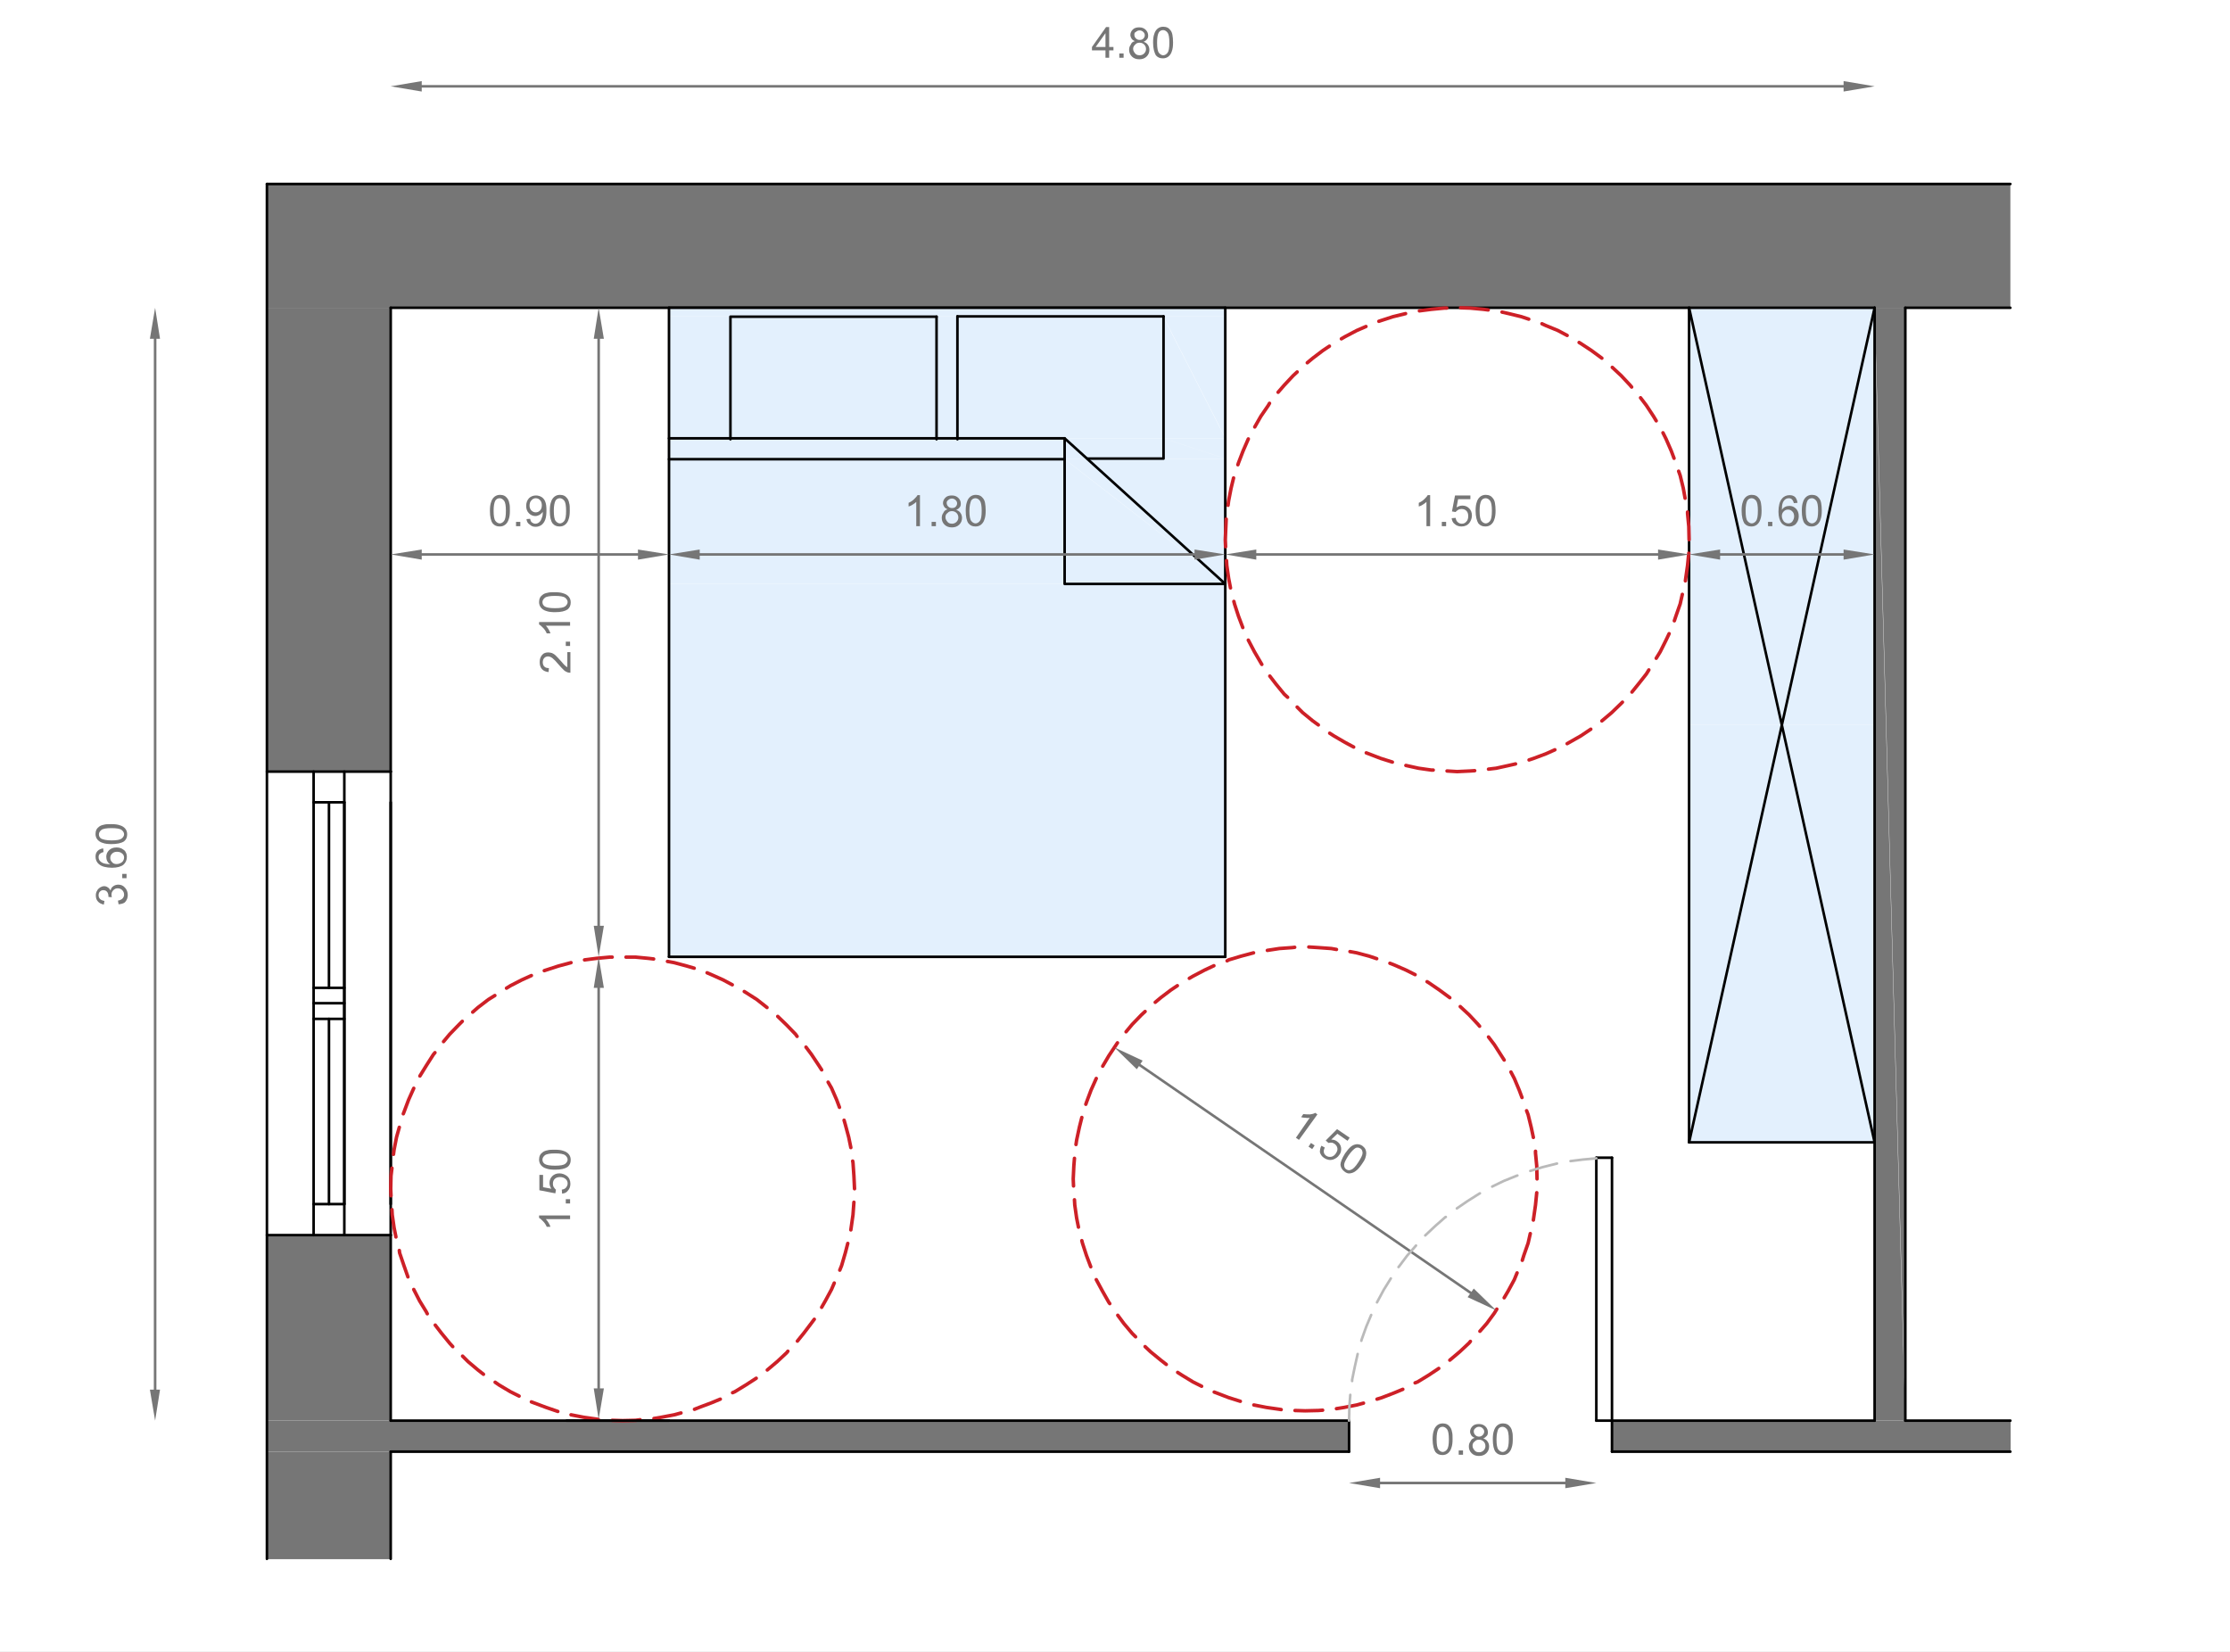 <?xml version="1.0" encoding="utf-8"?>
<!-- Generator: Adobe Illustrator 26.0.3, SVG Export Plug-In . SVG Version: 6.00 Build 0)  -->
<svg version="1.1" id="Calque_1" xmlns="http://www.w3.org/2000/svg" xmlns:xlink="http://www.w3.org/1999/xlink" x="0px" y="0px"
	 viewBox="0 0 726 537.8" enable-background="new 0 0 726 537.8" xml:space="preserve">
<rect x="0" y="0" width="726" height="537.8" fill="#333333" stroke="none"/>
<g>
	
		<polyline fill="#FFFFFF" stroke="#000000" stroke-width="0" stroke-linecap="round" stroke-linejoin="round" stroke-miterlimit="10" points="
		0,537.8 726,537.8 726,0 0,0 0,537.8 	"/>
</g>
<g>
	<path fill="#767676" d="M86.9,59.9l567.6,40.3H86.9V59.9z M654.5,59.9H86.9l567.6,40.3V59.9z"/>
	<path fill="none" stroke="#767676" stroke-width="0" stroke-miterlimit="10" d="M86.9,59.9l567.6,40.3H86.9V59.9z M654.5,59.9H86.9
		l567.6,40.3V59.9z"/>
	<path fill="#767676" d="M86.9,100.2l40.3,151H86.9V100.2z M127.2,100.2H86.9l40.3,151V100.2z"/>
	<path fill="none" stroke="#767676" stroke-width="0" stroke-miterlimit="10" d="M86.9,100.2l40.3,151H86.9V100.2z M127.2,100.2
		H86.9l40.3,151V100.2z"/>
	<path fill="#767676" d="M610.3,100.2l10.1,362.3h-10.1V100.2z M620.3,100.2h-10.1l10.1,362.3V100.2z"/>
	<path fill="none" stroke="#767676" stroke-width="0" stroke-miterlimit="10" d="M610.3,100.2l10.1,362.3h-10.1V100.2z M620.3,100.2
		h-10.1l10.1,362.3V100.2z"/>
	<path fill="#767676" d="M86.9,402.1l40.3,60.4H86.9V402.1z M127.2,402.1H86.9l40.3,60.4V402.1z"/>
	<path fill="none" stroke="#767676" stroke-width="0" stroke-miterlimit="10" d="M86.9,402.1l40.3,60.4H86.9V402.1z M127.2,402.1
		H86.9l40.3,60.4V402.1z"/>
	<path fill="#767676" d="M524.8,462.5l129.8,10.1H524.8V462.5z M654.5,462.5H524.8l129.8,10.1V462.5z"/>
	<path fill="none" stroke="#767676" stroke-width="0" stroke-miterlimit="10" d="M524.8,462.5l129.8,10.1H524.8V462.5z M654.5,462.5
		H524.8l129.8,10.1V462.5z"/>
	<path fill="#767676" d="M86.9,462.5l352.3,10.1H86.9V462.5z M439.2,462.5H86.9l352.3,10.1V462.5z"/>
	<path fill="none" stroke="#767676" stroke-width="0" stroke-miterlimit="10" d="M86.9,462.5l352.3,10.1H86.9V462.5z M439.2,462.5
		H86.9l352.3,10.1V462.5z"/>
	<path fill="#767676" d="M86.9,472.6l40.3,35H86.9V472.6z M127.2,472.6H86.9l40.3,35V472.6z"/>
	<path fill="none" stroke="#767676" stroke-width="0" stroke-miterlimit="10" d="M86.9,472.6l40.3,35H86.9V472.6z M127.2,472.6H86.9
		l40.3,35V472.6z"/>
	<path fill="#E3F0FD" d="M549.9,100.2L580.1,236h-30.2V100.2z M610.3,100.2h-60.4L580.1,236L610.3,100.2z"/>
	<path fill="none" stroke="#E3F0FD" stroke-width="0" stroke-miterlimit="10" d="M549.9,100.2L580.1,236h-30.2V100.2z M610.3,100.2
		h-60.4L580.1,236L610.3,100.2z"/>
	<polygon fill="#E3F0FD" points="610.3,100.2 610.3,236 580.1,236 	"/>
	<polygon fill="none" stroke="#E3F0FD" stroke-width="0" stroke-miterlimit="10" points="610.3,100.2 610.3,236 580.1,236 	"/>
	<path fill="#E3F0FD" d="M580.1,236l-30.2,135.9h60.4L580.1,236z M549.9,236h30.2l-30.2,135.9V236z"/>
	<path fill="none" stroke="#E3F0FD" stroke-width="0" stroke-miterlimit="10" d="M580.1,236l-30.2,135.9h60.4L580.1,236z M549.9,236
		h30.2l-30.2,135.9V236z"/>
	<polygon fill="#E3F0FD" points="580.1,236 610.3,236 610.3,371.9 	"/>
	<polygon fill="none" stroke="#E3F0FD" stroke-width="0" stroke-miterlimit="10" points="580.1,236 610.3,236 610.3,371.9 	"/>
	
		<line fill="none" stroke="#000000" stroke-width="0.84" stroke-linecap="round" stroke-linejoin="round" stroke-miterlimit="10" x1="127.2" y1="100.2" x2="610.3" y2="100.2"/>
	
		<line fill="none" stroke="#000000" stroke-width="0.84" stroke-linecap="round" stroke-linejoin="round" stroke-miterlimit="10" x1="86.9" y1="59.9" x2="654.5" y2="59.9"/>
	
		<line fill="none" stroke="#000000" stroke-width="0.84" stroke-linecap="round" stroke-linejoin="round" stroke-miterlimit="10" x1="610.3" y1="100.2" x2="610.3" y2="462.5"/>
	
		<line fill="none" stroke="#000000" stroke-width="0.84" stroke-linecap="round" stroke-linejoin="round" stroke-miterlimit="10" x1="549.9" y1="100.2" x2="549.9" y2="371.9"/>
	
		<line fill="none" stroke="#000000" stroke-width="0.84" stroke-linecap="round" stroke-linejoin="round" stroke-miterlimit="10" x1="524.8" y1="376.9" x2="524.8" y2="472.6"/>
	
		<line fill="none" stroke="#000000" stroke-width="0.84" stroke-linecap="round" stroke-linejoin="round" stroke-miterlimit="10" x1="519.7" y1="376.9" x2="519.7" y2="462.5"/>
	
		<line fill="none" stroke="#000000" stroke-width="0.84" stroke-linecap="round" stroke-linejoin="round" stroke-miterlimit="10" x1="439.2" y1="462.5" x2="439.2" y2="472.6"/>
	
		<line fill="none" stroke="#000000" stroke-width="0.84" stroke-linecap="round" stroke-linejoin="round" stroke-miterlimit="10" x1="620.3" y1="100.2" x2="620.3" y2="462.5"/>
	
		<line fill="none" stroke="#000000" stroke-width="0.84" stroke-linecap="round" stroke-linejoin="round" stroke-miterlimit="10" x1="610.3" y1="462.5" x2="519.7" y2="462.5"/>
	
		<line fill="none" stroke="#000000" stroke-width="0.84" stroke-linecap="round" stroke-linejoin="round" stroke-miterlimit="10" x1="439.2" y1="462.5" x2="127.2" y2="462.5"/>
	
		<line fill="none" stroke="#000000" stroke-width="0.84" stroke-linecap="round" stroke-linejoin="round" stroke-miterlimit="10" x1="654.5" y1="472.6" x2="524.8" y2="472.6"/>
	
		<line fill="none" stroke="#000000" stroke-width="0.84" stroke-linecap="round" stroke-linejoin="round" stroke-miterlimit="10" x1="439.2" y1="472.6" x2="127.2" y2="472.6"/>
	
		<line fill="none" stroke="#000000" stroke-width="0.84" stroke-linecap="round" stroke-linejoin="round" stroke-miterlimit="10" x1="127.2" y1="462.5" x2="127.2" y2="402.1"/>
	
		<line fill="none" stroke="#000000" stroke-width="0.84" stroke-linecap="round" stroke-linejoin="round" stroke-miterlimit="10" x1="127.2" y1="251.2" x2="127.2" y2="100.2"/>
	
		<line fill="none" stroke="#000000" stroke-width="0.84" stroke-linecap="round" stroke-linejoin="round" stroke-miterlimit="10" x1="86.9" y1="507.5" x2="86.9" y2="59.9"/>
	<path fill="#E3F0FD" d="M217.8,100.2l181.1,2.8H217.8V100.2z M398.9,100.2H217.8l181.1,2.8V100.2z"/>
	<path fill="none" stroke="#E3F0FD" stroke-width="0" stroke-linecap="round" stroke-miterlimit="10" d="M217.8,100.2l181.1,2.8
		H217.8V100.2z M398.9,100.2H217.8l181.1,2.8V100.2z"/>
	<path fill="#E3F0FD" d="M378.8,103l20.2,0.1h-20.2V103z M398.9,103h-20.2l20.2,0.1V103z"/>
	<path fill="none" stroke="#E3F0FD" stroke-width="0" stroke-linecap="round" stroke-miterlimit="10" d="M378.8,103l20.2,0.1h-20.2
		V103z M398.9,103h-20.2l20.2,0.1V103z"/>
	<path fill="#E3F0FD" d="M311.7,103l67.1,0.1h-67.1V103z M378.8,103h-67.1l67.1,0.1V103z"/>
	<path fill="none" stroke="#E3F0FD" stroke-width="0" stroke-linecap="round" stroke-miterlimit="10" d="M311.7,103l67.1,0.1h-67.1
		V103z M378.8,103h-67.1l67.1,0.1V103z"/>
	<path fill="#E3F0FD" d="M217.8,103l93.9,0.1h-93.9V103z M311.7,103h-93.9l93.9,0.1V103z"/>
	<path fill="none" stroke="#E3F0FD" stroke-width="0" stroke-linecap="round" stroke-miterlimit="10" d="M217.8,103l93.9,0.1h-93.9
		V103z M311.7,103h-93.9l93.9,0.1V103z"/>
	<polygon fill="#E3F0FD" points="346.6,142.7 353.9,149.3 346.6,149.3 	"/>
	<polygon fill="none" stroke="#E3F0FD" stroke-width="0" stroke-linecap="round" stroke-miterlimit="10" points="346.6,142.7 
		353.9,149.3 346.6,149.3 	"/>
	<path fill="#E3F0FD" d="M378.8,103.1l20.2,39.6h-20.2V103.1z M398.9,103.1h-20.2l20.2,39.6V103.1z"/>
	<path fill="none" stroke="#E3F0FD" stroke-width="0" stroke-linecap="round" stroke-miterlimit="10" d="M378.8,103.1l20.2,39.6
		h-20.2V103.1z M398.9,103.1h-20.2l20.2,39.6V103.1z"/>
	<path fill="#E3F0FD" d="M311.7,103.1l67.1,39.6h-67.1V103.1z M378.8,103.1h-67.1l67.1,39.6V103.1z"/>
	<path fill="none" stroke="#E3F0FD" stroke-width="0" stroke-linecap="round" stroke-miterlimit="10" d="M311.7,103.1l67.1,39.6
		h-67.1V103.1z M378.8,103.1h-67.1l67.1,39.6V103.1z"/>
	<path fill="#E3F0FD" d="M304.9,103.1l6.8,39.6h-6.8V103.1z M311.7,103.1h-6.8l6.8,39.6V103.1z"/>
	<path fill="none" stroke="#E3F0FD" stroke-width="0" stroke-linecap="round" stroke-miterlimit="10" d="M304.9,103.1l6.8,39.6h-6.8
		V103.1z M311.7,103.1h-6.8l6.8,39.6V103.1z"/>
	<path fill="#E3F0FD" d="M237.8,103.1l67.1,39.6h-67.1V103.1z M304.9,103.1h-67.1l67.1,39.6V103.1z"/>
	<path fill="none" stroke="#E3F0FD" stroke-width="0" stroke-linecap="round" stroke-miterlimit="10" d="M237.8,103.1l67.1,39.6
		h-67.1V103.1z M304.9,103.1h-67.1l67.1,39.6V103.1z"/>
	<path fill="#E3F0FD" d="M217.8,103.1l20,39.6h-20V103.1z M237.8,103.1h-20l20,39.6V103.1z"/>
	<path fill="none" stroke="#E3F0FD" stroke-width="0" stroke-linecap="round" stroke-miterlimit="10" d="M217.8,103.1l20,39.6h-20
		V103.1z M237.8,103.1h-20l20,39.6V103.1z"/>
	<path fill="#E3F0FD" d="M378.8,142.7l20.2,6.6h-20.2V142.7z M398.9,142.7h-20.2l20.2,6.6V142.7z"/>
	<path fill="none" stroke="#E3F0FD" stroke-width="0" stroke-linecap="round" stroke-miterlimit="10" d="M378.8,142.7l20.2,6.6
		h-20.2V142.7z M398.9,142.7h-20.2l20.2,6.6V142.7z"/>
	<path fill="#E3F0FD" d="M346.6,142.7l32.2,6.6h-24.9L346.6,142.7z M378.8,142.7h-32.2l32.2,6.6V142.7z"/>
	<path fill="none" stroke="#E3F0FD" stroke-width="0" stroke-linecap="round" stroke-miterlimit="10" d="M346.6,142.7l32.2,6.6
		h-24.9L346.6,142.7z M378.8,142.7h-32.2l32.2,6.6V142.7z"/>
	<path fill="#E3F0FD" d="M217.8,142.7l128.8,6.6H217.8V142.7z M346.6,142.7H217.8l128.8,6.6V142.7z"/>
	<path fill="none" stroke="#E3F0FD" stroke-width="0" stroke-linecap="round" stroke-miterlimit="10" d="M217.8,142.7l128.8,6.6
		H217.8V142.7z M346.6,142.7H217.8l128.8,6.6V142.7z"/>
	<path fill="#E3F0FD" d="M354.1,149.5h44.9v40.6L354.1,149.5z M353.9,149.3l0.2,0.2h44.9L353.9,149.3z"/>
	<path fill="none" stroke="#E3F0FD" stroke-width="0" stroke-linecap="round" stroke-miterlimit="10" d="M354.1,149.5h44.9v40.6
		L354.1,149.5z M353.9,149.3l0.2,0.2h44.9L353.9,149.3z"/>
	<polygon fill="#E3F0FD" points="353.9,149.3 398.9,149.3 398.9,149.5 	"/>
	<polygon fill="none" stroke="#E3F0FD" stroke-width="0" stroke-linecap="round" stroke-miterlimit="10" points="353.9,149.3 
		398.9,149.3 398.9,149.5 	"/>
	<path fill="#E3F0FD" d="M346.6,149.3l7.4,0.2h-7.4V149.3z M353.9,149.3h-7.3l7.4,0.2L353.9,149.3z"/>
	<path fill="none" stroke="#E3F0FD" stroke-width="0" stroke-linecap="round" stroke-miterlimit="10" d="M346.6,149.3l7.4,0.2h-7.4
		V149.3z M353.9,149.3h-7.3l7.4,0.2L353.9,149.3z"/>
	<path fill="#E3F0FD" d="M217.8,149.3l128.8,0.2H217.8V149.3z M346.6,149.3H217.8l128.8,0.2V149.3z"/>
	<path fill="none" stroke="#E3F0FD" stroke-width="0" stroke-linecap="round" stroke-miterlimit="10" d="M217.8,149.3l128.8,0.2
		H217.8V149.3z M346.6,149.3H217.8l128.8,0.2V149.3z"/>
	<path fill="#E3F0FD" d="M346.6,149.5l52.3,40.6h-52.3V149.5z M354.1,149.5h-7.4l52.3,40.6L354.1,149.5z"/>
	<path fill="none" stroke="#E3F0FD" stroke-width="0" stroke-linecap="round" stroke-miterlimit="10" d="M346.6,149.5l52.3,40.6
		h-52.3V149.5z M354.1,149.5h-7.4l52.3,40.6L354.1,149.5z"/>
	<path fill="#E3F0FD" d="M217.8,149.5l128.8,40.6H217.8V149.5z M346.6,149.5H217.8l128.8,40.6V149.5z"/>
	<path fill="none" stroke="#E3F0FD" stroke-width="0" stroke-linecap="round" stroke-miterlimit="10" d="M217.8,149.5l128.8,40.6
		H217.8V149.5z M346.6,149.5H217.8l128.8,40.6V149.5z"/>
	<path fill="#E3F0FD" d="M217.8,190.1l181.1,121.4H217.8V190.1z M398.9,190.1H217.8l181.1,121.4V190.1z"/>
	<path fill="none" stroke="#E3F0FD" stroke-width="0" stroke-linecap="round" stroke-miterlimit="10" d="M217.8,190.1l181.1,121.4
		H217.8V190.1z M398.9,190.1H217.8l181.1,121.4V190.1z"/>
	
		<line fill="none" stroke="#000000" stroke-width="0.84" stroke-linecap="round" stroke-linejoin="round" stroke-miterlimit="10" x1="378.8" y1="103" x2="311.7" y2="103"/>
	
		<line fill="none" stroke="#000000" stroke-width="0.84" stroke-linecap="round" stroke-linejoin="round" stroke-miterlimit="10" x1="398.9" y1="100.2" x2="217.8" y2="100.2"/>
	
		<line fill="none" stroke="#000000" stroke-width="0.84" stroke-linecap="round" stroke-linejoin="round" stroke-miterlimit="10" x1="346.6" y1="142.7" x2="217.8" y2="142.7"/>
	
		<line fill="none" stroke="#000000" stroke-width="0.84" stroke-linecap="round" stroke-linejoin="round" stroke-miterlimit="10" x1="217.8" y1="149.5" x2="346.6" y2="149.5"/>
	
		<line fill="none" stroke="#000000" stroke-width="0.84" stroke-linecap="round" stroke-linejoin="round" stroke-miterlimit="10" x1="398.9" y1="311.5" x2="217.8" y2="311.5"/>
	
		<line fill="none" stroke="#000000" stroke-width="0.84" stroke-linecap="round" stroke-linejoin="round" stroke-miterlimit="10" x1="304.9" y1="103.1" x2="304.9" y2="143"/>
	
		<line fill="none" stroke="#000000" stroke-width="0.84" stroke-linecap="round" stroke-linejoin="round" stroke-miterlimit="10" x1="311.7" y1="103" x2="311.7" y2="143"/>
	
		<line fill="none" stroke="#000000" stroke-width="0.84" stroke-linecap="round" stroke-linejoin="round" stroke-miterlimit="10" x1="217.8" y1="311.5" x2="217.8" y2="100.2"/>
	
		<polyline fill="none" stroke="#000000" stroke-width="0.84" stroke-linecap="round" stroke-linejoin="round" stroke-miterlimit="10" points="
		237.8,143 237.8,103.1 304.9,103.1 	"/>
	
		<line fill="none" stroke="#000000" stroke-width="0.84" stroke-linecap="round" stroke-linejoin="round" stroke-miterlimit="10" x1="398.9" y1="100.2" x2="398.9" y2="311.5"/>
	
		<polyline fill="none" stroke="#000000" stroke-width="0.84" stroke-linecap="round" stroke-linejoin="round" stroke-miterlimit="10" points="
		354.1,149.3 378.8,149.3 378.8,103 	"/>
	
		<polyline fill="none" stroke="#000000" stroke-width="0.84" stroke-linecap="round" stroke-linejoin="round" stroke-miterlimit="10" points="
		346.6,142.7 346.6,149.5 346.6,190.1 398.9,190.1 346.6,142.7 	"/>
	
		<polyline fill="none" stroke="#000000" stroke-width="0.84" stroke-linecap="round" stroke-linejoin="round" stroke-miterlimit="10" points="
		610.3,100.2 549.9,371.9 610.3,371.9 549.9,100.2 	"/>
	
		<line fill="none" stroke="#000000" stroke-width="0.84" stroke-linecap="round" stroke-linejoin="round" stroke-miterlimit="10" x1="127.2" y1="402.1" x2="86.9" y2="402.1"/>
	
		<line fill="none" stroke="#000000" stroke-width="0.84" stroke-linecap="round" stroke-linejoin="round" stroke-miterlimit="10" x1="112.1" y1="392" x2="102.1" y2="392"/>
	
		<line fill="none" stroke="#000000" stroke-width="0.84" stroke-linecap="round" stroke-linejoin="round" stroke-miterlimit="10" x1="127.2" y1="251.2" x2="86.9" y2="251.2"/>
	
		<line fill="none" stroke="#000000" stroke-width="0.84" stroke-linecap="round" stroke-linejoin="round" stroke-miterlimit="10" x1="112.1" y1="261.2" x2="102.1" y2="261.2"/>
	
		<line fill="none" stroke="#000000" stroke-width="0.84" stroke-linecap="round" stroke-linejoin="round" stroke-miterlimit="10" x1="127.2" y1="251.2" x2="127.2" y2="402.1"/>
	
		<line fill="none" stroke="#000000" stroke-width="0.84" stroke-linecap="round" stroke-linejoin="round" stroke-miterlimit="10" x1="127.2" y1="261.2" x2="127.2" y2="392"/>
	
		<line fill="none" stroke="#000000" stroke-width="0.84" stroke-linecap="round" stroke-linejoin="round" stroke-miterlimit="10" x1="107.1" y1="261.2" x2="107.1" y2="321.6"/>
	
		<line fill="none" stroke="#000000" stroke-width="0.84" stroke-linecap="round" stroke-linejoin="round" stroke-miterlimit="10" x1="107.1" y1="331.7" x2="107.1" y2="392"/>
	
		<line fill="none" stroke="#000000" stroke-width="0.84" stroke-linecap="round" stroke-linejoin="round" stroke-miterlimit="10" x1="102.1" y1="251.2" x2="102.1" y2="402.1"/>
	
		<polyline fill="none" stroke="#000000" stroke-width="0.84" stroke-linecap="round" stroke-linejoin="round" stroke-miterlimit="10" points="
		112.1,392 112.1,261.2 112.1,392 	"/>
	
		<line fill="none" stroke="#000000" stroke-width="0.84" stroke-linecap="round" stroke-linejoin="round" stroke-miterlimit="10" x1="112.1" y1="251.2" x2="112.1" y2="402.1"/>
	
		<line fill="none" stroke="#000000" stroke-width="0.84" stroke-linecap="round" stroke-linejoin="round" stroke-miterlimit="10" x1="620.3" y1="100.2" x2="654.5" y2="100.2"/>
	
		<line fill="none" stroke="#000000" stroke-width="0.84" stroke-linecap="round" stroke-linejoin="round" stroke-miterlimit="10" x1="620.3" y1="462.5" x2="654.5" y2="462.5"/>
	
		<polyline fill="none" stroke="#CD2027" stroke-width="1.14" stroke-linecap="round" stroke-linejoin="round" stroke-miterlimit="10" points="
		549.9,175.7 549.8,171.4 549.4,167.2 549.4,166.7 	"/>
	
		<polyline fill="none" stroke="#CD2027" stroke-width="1.14" stroke-linecap="round" stroke-linejoin="round" stroke-miterlimit="10" points="
		548.6,162.2 548,158.9 547,154.8 546.5,153.4 	"/>
	
		<polyline fill="none" stroke="#CD2027" stroke-width="1.14" stroke-linecap="round" stroke-linejoin="round" stroke-miterlimit="10" points="
		545,149.2 544.1,146.8 542.4,142.9 541.4,140.9 	"/>
	
		<polyline fill="none" stroke="#CD2027" stroke-width="1.14" stroke-linecap="round" stroke-linejoin="round" stroke-miterlimit="10" points="
		539.2,137 538.3,135.5 536,132 534.1,129.5 	"/>
	
		<polyline fill="none" stroke="#CD2027" stroke-width="1.14" stroke-linecap="round" stroke-linejoin="round" stroke-miterlimit="10" points="
		531.2,126 530.7,125.4 527.8,122.3 524.9,119.6 	"/>
	
		<polyline fill="none" stroke="#CD2027" stroke-width="1.14" stroke-linecap="round" stroke-linejoin="round" stroke-miterlimit="10" points="
		521.5,116.6 518.1,114.1 514.6,111.8 514.1,111.5 	"/>
	
		<polyline fill="none" stroke="#CD2027" stroke-width="1.14" stroke-linecap="round" stroke-linejoin="round" stroke-miterlimit="10" points="
		510.2,109.2 507.2,107.6 503.3,106 502,105.4 	"/>
	
		<polyline fill="none" stroke="#CD2027" stroke-width="1.14" stroke-linecap="round" stroke-linejoin="round" stroke-miterlimit="10" points="
		497.7,103.9 495.3,103.1 491.2,102.1 489,101.6 	"/>
	
		<polyline fill="none" stroke="#CD2027" stroke-width="1.14" stroke-linecap="round" stroke-linejoin="round" stroke-miterlimit="10" points="
		484.5,100.9 482.9,100.7 478.6,100.3 475.5,100.2 	"/>
	
		<polyline fill="none" stroke="#CD2027" stroke-width="1.14" stroke-linecap="round" stroke-linejoin="round" stroke-miterlimit="10" points="
		471,100.3 470.2,100.3 466,100.7 462.1,101.2 	"/>
	
		<polyline fill="none" stroke="#CD2027" stroke-width="1.14" stroke-linecap="round" stroke-linejoin="round" stroke-miterlimit="10" points="
		457.6,102.1 453.5,103.1 449.5,104.4 448.9,104.6 	"/>
	
		<polyline fill="none" stroke="#CD2027" stroke-width="1.14" stroke-linecap="round" stroke-linejoin="round" stroke-miterlimit="10" points="
		444.7,106.3 441.7,107.6 437.9,109.6 436.7,110.3 	"/>
	
		<polyline fill="none" stroke="#CD2027" stroke-width="1.14" stroke-linecap="round" stroke-linejoin="round" stroke-miterlimit="10" points="
		432.8,112.7 430.7,114.1 427.4,116.6 425.6,118.1 	"/>
	
		<polyline fill="none" stroke="#CD2027" stroke-width="1.14" stroke-linecap="round" stroke-linejoin="round" stroke-miterlimit="10" points="
		422.3,121.1 421,122.3 418.1,125.4 416.1,127.7 	"/>
	
		<polyline fill="none" stroke="#CD2027" stroke-width="1.14" stroke-linecap="round" stroke-linejoin="round" stroke-miterlimit="10" points="
		413.3,131.3 412.9,132 410.5,135.5 408.5,139 	"/>
	
		<polyline fill="none" stroke="#CD2027" stroke-width="1.14" stroke-linecap="round" stroke-linejoin="round" stroke-miterlimit="10" points="
		406.4,142.9 404.7,146.8 403.2,150.7 403,151.3 	"/>
	
		<polyline fill="none" stroke="#CD2027" stroke-width="1.14" stroke-linecap="round" stroke-linejoin="round" stroke-miterlimit="10" points="
		401.6,155.6 400.8,158.9 400,163 399.8,164.5 	"/>
	
		<polyline fill="none" stroke="#CD2027" stroke-width="1.14" stroke-linecap="round" stroke-linejoin="round" stroke-miterlimit="10" points="
		399.2,169 399.1,171.4 398.9,175.7 399,178 	"/>
	
		<polyline fill="none" stroke="#CD2027" stroke-width="1.14" stroke-linecap="round" stroke-linejoin="round" stroke-miterlimit="10" points="
		399.3,182.5 399.4,184.1 400,188.3 400.6,191.4 	"/>
	
		<polyline fill="none" stroke="#CD2027" stroke-width="1.14" stroke-linecap="round" stroke-linejoin="round" stroke-miterlimit="10" points="
		401.7,195.8 401.9,196.6 403.2,200.6 404.6,204.3 	"/>
	
		<polyline fill="none" stroke="#CD2027" stroke-width="1.14" stroke-linecap="round" stroke-linejoin="round" stroke-miterlimit="10" points="
		406.4,208.4 408.4,212.2 410.5,215.8 410.8,216.3 	"/>
	
		<polyline fill="none" stroke="#CD2027" stroke-width="1.14" stroke-linecap="round" stroke-linejoin="round" stroke-miterlimit="10" points="
		413.4,220.1 415.4,222.7 418.1,226 419.2,227 	"/>
	
		<polyline fill="none" stroke="#CD2027" stroke-width="1.14" stroke-linecap="round" stroke-linejoin="round" stroke-miterlimit="10" points="
		422.3,230.2 424.1,232 427.4,234.7 429.2,236 	"/>
	
		<polyline fill="none" stroke="#CD2027" stroke-width="1.14" stroke-linecap="round" stroke-linejoin="round" stroke-miterlimit="10" points="
		432.9,238.7 434.3,239.6 437.9,241.7 440.7,243.2 	"/>
	
		<polyline fill="none" stroke="#CD2027" stroke-width="1.14" stroke-linecap="round" stroke-linejoin="round" stroke-miterlimit="10" points="
		444.8,245.1 445.6,245.4 449.5,246.9 453.3,248.1 	"/>
	
		<polyline fill="none" stroke="#CD2027" stroke-width="1.14" stroke-linecap="round" stroke-linejoin="round" stroke-miterlimit="10" points="
		457.7,249.2 461.8,250.1 466,250.7 466.6,250.7 	"/>
	
		<polyline fill="none" stroke="#CD2027" stroke-width="1.14" stroke-linecap="round" stroke-linejoin="round" stroke-miterlimit="10" points="
		471.1,251 474.4,251.2 478.6,251 480.1,250.9 	"/>
	
		<polyline fill="none" stroke="#CD2027" stroke-width="1.14" stroke-linecap="round" stroke-linejoin="round" stroke-miterlimit="10" points="
		484.6,250.4 487.1,250.1 491.2,249.2 493.4,248.7 	"/>
	
		<polyline fill="none" stroke="#CD2027" stroke-width="1.14" stroke-linecap="round" stroke-linejoin="round" stroke-miterlimit="10" points="
		497.8,247.4 499.3,246.9 503.3,245.4 506.2,244.1 	"/>
	
		<polyline fill="none" stroke="#CD2027" stroke-width="1.14" stroke-linecap="round" stroke-linejoin="round" stroke-miterlimit="10" points="
		510.2,242.1 510.9,241.7 514.6,239.6 517.9,237.4 	"/>
	
		<polyline fill="none" stroke="#CD2027" stroke-width="1.14" stroke-linecap="round" stroke-linejoin="round" stroke-miterlimit="10" points="
		521.5,234.7 524.7,232 527.8,229 528.2,228.6 	"/>
	
		<polyline fill="none" stroke="#CD2027" stroke-width="1.14" stroke-linecap="round" stroke-linejoin="round" stroke-miterlimit="10" points="
		531.3,225.3 533.4,222.7 536,219.4 536.8,218.1 	"/>
	
		<polyline fill="none" stroke="#CD2027" stroke-width="1.14" stroke-linecap="round" stroke-linejoin="round" stroke-miterlimit="10" points="
		539.2,214.3 540.5,212.2 542.4,208.4 543.4,206.3 	"/>
	
		<polyline fill="none" stroke="#CD2027" stroke-width="1.14" stroke-linecap="round" stroke-linejoin="round" stroke-miterlimit="10" points="
		545.1,202.1 545.6,200.6 547,196.6 547.7,193.5 	"/>
	
		<polyline fill="none" stroke="#CD2027" stroke-width="1.14" stroke-linecap="round" stroke-linejoin="round" stroke-miterlimit="10" points="
		548.7,189.1 548.8,188.3 549.4,184.1 549.8,180.1 	"/>
	
		<polyline fill="none" stroke="#CD2027" stroke-width="1.14" stroke-linecap="round" stroke-linejoin="round" stroke-miterlimit="10" points="
		500.4,383.8 500.3,379.6 499.9,375.4 499.9,374.8 	"/>
	
		<polyline fill="none" stroke="#CD2027" stroke-width="1.14" stroke-linecap="round" stroke-linejoin="round" stroke-miterlimit="10" points="
		499.2,370.3 498.5,367 497.5,362.9 497,361.6 	"/>
	
		<polyline fill="none" stroke="#CD2027" stroke-width="1.14" stroke-linecap="round" stroke-linejoin="round" stroke-miterlimit="10" points="
		495.5,357.3 494.6,354.9 493,351.1 491.9,349 	"/>
	
		<polyline fill="none" stroke="#CD2027" stroke-width="1.14" stroke-linecap="round" stroke-linejoin="round" stroke-miterlimit="10" points="
		489.7,345.1 488.8,343.7 486.5,340.1 484.6,337.6 	"/>
	
		<polyline fill="none" stroke="#CD2027" stroke-width="1.14" stroke-linecap="round" stroke-linejoin="round" stroke-miterlimit="10" points="
		481.7,334.1 481.2,333.5 478.3,330.4 475.4,327.7 	"/>
	
		<polyline fill="none" stroke="#CD2027" stroke-width="1.14" stroke-linecap="round" stroke-linejoin="round" stroke-miterlimit="10" points="
		472,324.8 468.6,322.3 465.1,319.9 464.6,319.6 	"/>
	
		<polyline fill="none" stroke="#CD2027" stroke-width="1.14" stroke-linecap="round" stroke-linejoin="round" stroke-miterlimit="10" points="
		460.7,317.3 457.7,315.8 453.8,314.1 452.5,313.6 	"/>
	
		<polyline fill="none" stroke="#CD2027" stroke-width="1.14" stroke-linecap="round" stroke-linejoin="round" stroke-miterlimit="10" points="
		448.2,312.1 445.8,311.3 441.7,310.2 439.5,309.8 	"/>
	
		<polyline fill="none" stroke="#CD2027" stroke-width="1.14" stroke-linecap="round" stroke-linejoin="round" stroke-miterlimit="10" points="
		435.1,309.1 433.4,308.8 429.2,308.5 426.1,308.3 	"/>
	
		<polyline fill="none" stroke="#CD2027" stroke-width="1.14" stroke-linecap="round" stroke-linejoin="round" stroke-miterlimit="10" points="
		421.5,308.4 420.7,308.5 416.5,308.8 412.6,309.4 	"/>
	
		<polyline fill="none" stroke="#CD2027" stroke-width="1.14" stroke-linecap="round" stroke-linejoin="round" stroke-miterlimit="10" points="
		408.1,310.2 404,311.3 400,312.5 399.5,312.8 	"/>
	
		<polyline fill="none" stroke="#CD2027" stroke-width="1.14" stroke-linecap="round" stroke-linejoin="round" stroke-miterlimit="10" points="
		395.2,314.4 392.2,315.8 388.4,317.8 387.2,318.5 	"/>
	
		<polyline fill="none" stroke="#CD2027" stroke-width="1.14" stroke-linecap="round" stroke-linejoin="round" stroke-miterlimit="10" points="
		383.3,320.9 381.2,322.3 377.9,324.8 376.1,326.3 	"/>
	
		<polyline fill="none" stroke="#CD2027" stroke-width="1.14" stroke-linecap="round" stroke-linejoin="round" stroke-miterlimit="10" points="
		372.8,329.3 371.6,330.4 368.6,333.5 366.6,335.9 	"/>
	
		<polyline fill="none" stroke="#CD2027" stroke-width="1.14" stroke-linecap="round" stroke-linejoin="round" stroke-miterlimit="10" points="
		363.8,339.5 363.4,340.1 361,343.7 359,347.1 	"/>
	
		<polyline fill="none" stroke="#CD2027" stroke-width="1.14" stroke-linecap="round" stroke-linejoin="round" stroke-miterlimit="10" points="
		356.9,351.1 355.2,354.9 353.7,358.9 353.5,359.5 	"/>
	
		<polyline fill="none" stroke="#CD2027" stroke-width="1.14" stroke-linecap="round" stroke-linejoin="round" stroke-miterlimit="10" points="
		352.2,363.8 351.4,367 350.5,371.2 350.3,372.6 	"/>
	
		<polyline fill="none" stroke="#CD2027" stroke-width="1.14" stroke-linecap="round" stroke-linejoin="round" stroke-miterlimit="10" points="
		349.8,377.1 349.6,379.6 349.4,383.8 349.5,386.1 	"/>
	
		<polyline fill="none" stroke="#CD2027" stroke-width="1.14" stroke-linecap="round" stroke-linejoin="round" stroke-miterlimit="10" points="
		349.8,390.6 349.9,392.3 350.5,396.5 351.1,399.5 	"/>
	
		<polyline fill="none" stroke="#CD2027" stroke-width="1.14" stroke-linecap="round" stroke-linejoin="round" stroke-miterlimit="10" points="
		352.2,403.9 352.4,404.7 353.7,408.7 355.1,412.4 	"/>
	
		<polyline fill="none" stroke="#CD2027" stroke-width="1.14" stroke-linecap="round" stroke-linejoin="round" stroke-miterlimit="10" points="
		356.9,416.6 358.9,420.3 361,424 361.3,424.4 	"/>
	
		<polyline fill="none" stroke="#CD2027" stroke-width="1.14" stroke-linecap="round" stroke-linejoin="round" stroke-miterlimit="10" points="
		363.9,428.2 365.9,430.9 368.6,434.1 369.7,435.2 	"/>
	
		<polyline fill="none" stroke="#CD2027" stroke-width="1.14" stroke-linecap="round" stroke-linejoin="round" stroke-miterlimit="10" points="
		372.8,438.4 374.6,440.1 377.9,442.8 379.7,444.2 	"/>
	
		<polyline fill="none" stroke="#CD2027" stroke-width="1.14" stroke-linecap="round" stroke-linejoin="round" stroke-miterlimit="10" points="
		383.4,446.8 384.8,447.7 388.4,449.9 391.2,451.3 	"/>
	
		<polyline fill="none" stroke="#CD2027" stroke-width="1.14" stroke-linecap="round" stroke-linejoin="round" stroke-miterlimit="10" points="
		395.3,453.2 396.1,453.5 400,455 403.8,456.2 	"/>
	
		<polyline fill="none" stroke="#CD2027" stroke-width="1.14" stroke-linecap="round" stroke-linejoin="round" stroke-miterlimit="10" points="
		408.2,457.4 412.3,458.2 416.5,458.8 417.1,458.9 	"/>
	
		<polyline fill="none" stroke="#CD2027" stroke-width="1.14" stroke-linecap="round" stroke-linejoin="round" stroke-miterlimit="10" points="
		421.6,459.2 424.9,459.3 429.2,459.2 430.6,459.1 	"/>
	
		<polyline fill="none" stroke="#CD2027" stroke-width="1.14" stroke-linecap="round" stroke-linejoin="round" stroke-miterlimit="10" points="
		435.1,458.6 437.6,458.2 441.7,457.4 443.9,456.8 	"/>
	
		<polyline fill="none" stroke="#CD2027" stroke-width="1.14" stroke-linecap="round" stroke-linejoin="round" stroke-miterlimit="10" points="
		448.3,455.5 449.9,455 453.8,453.5 456.7,452.3 	"/>
	
		<polyline fill="none" stroke="#CD2027" stroke-width="1.14" stroke-linecap="round" stroke-linejoin="round" stroke-miterlimit="10" points="
		460.7,450.2 461.5,449.9 465.1,447.7 468.4,445.5 	"/>
	
		<polyline fill="none" stroke="#CD2027" stroke-width="1.14" stroke-linecap="round" stroke-linejoin="round" stroke-miterlimit="10" points="
		472,442.8 475.2,440.1 478.3,437.2 478.7,436.7 	"/>
	
		<polyline fill="none" stroke="#CD2027" stroke-width="1.14" stroke-linecap="round" stroke-linejoin="round" stroke-miterlimit="10" points="
		481.8,433.4 484,430.9 486.5,427.5 487.3,426.2 	"/>
	
		<polyline fill="none" stroke="#CD2027" stroke-width="1.14" stroke-linecap="round" stroke-linejoin="round" stroke-miterlimit="10" points="
		489.7,422.5 491,420.3 493,416.6 493.9,414.4 	"/>
	
		<polyline fill="none" stroke="#CD2027" stroke-width="1.14" stroke-linecap="round" stroke-linejoin="round" stroke-miterlimit="10" points="
		495.6,410.3 496.1,408.7 497.5,404.7 498.2,401.6 	"/>
	
		<polyline fill="none" stroke="#CD2027" stroke-width="1.14" stroke-linecap="round" stroke-linejoin="round" stroke-miterlimit="10" points="
		499.2,397.2 499.3,396.5 499.9,392.3 500.3,388.3 	"/>
	
		<polyline fill="none" stroke="#CD2027" stroke-width="1.14" stroke-linecap="round" stroke-linejoin="round" stroke-miterlimit="10" points="
		278.2,387 278,382.8 277.7,378.5 277.6,378 	"/>
	
		<polyline fill="none" stroke="#CD2027" stroke-width="1.14" stroke-linecap="round" stroke-linejoin="round" stroke-miterlimit="10" points="
		277,373.6 276.3,370.2 275.2,366.1 274.8,364.7 	"/>
	
		<polyline fill="none" stroke="#CD2027" stroke-width="1.14" stroke-linecap="round" stroke-linejoin="round" stroke-miterlimit="10" points="
		273.3,360.5 272.4,358.1 270.7,354.2 269.6,352.3 	"/>
	
		<polyline fill="none" stroke="#CD2027" stroke-width="1.14" stroke-linecap="round" stroke-linejoin="round" stroke-miterlimit="10" points="
		267.5,348.3 266.6,346.9 264.2,343.3 262.4,340.9 	"/>
	
		<polyline fill="none" stroke="#CD2027" stroke-width="1.14" stroke-linecap="round" stroke-linejoin="round" stroke-miterlimit="10" points="
		259.5,337.4 259,336.7 256.1,333.7 253.2,330.9 	"/>
	
		<polyline fill="none" stroke="#CD2027" stroke-width="1.14" stroke-linecap="round" stroke-linejoin="round" stroke-miterlimit="10" points="
		249.7,328 246.4,325.4 242.8,323.1 242.3,322.8 	"/>
	
		<polyline fill="none" stroke="#CD2027" stroke-width="1.14" stroke-linecap="round" stroke-linejoin="round" stroke-miterlimit="10" points="
		238.4,320.6 235.4,319 231.6,317.3 230.2,316.7 	"/>
	
		<polyline fill="none" stroke="#CD2027" stroke-width="1.14" stroke-linecap="round" stroke-linejoin="round" stroke-miterlimit="10" points="
		226,315.2 223.6,314.5 219.5,313.4 217.3,313 	"/>
	
		<polyline fill="none" stroke="#CD2027" stroke-width="1.14" stroke-linecap="round" stroke-linejoin="round" stroke-miterlimit="10" points="
		212.8,312.2 211.1,312 206.9,311.6 203.8,311.6 	"/>
	
		<polyline fill="none" stroke="#CD2027" stroke-width="1.14" stroke-linecap="round" stroke-linejoin="round" stroke-miterlimit="10" points="
		199.3,311.6 198.5,311.6 194.2,312 190.3,312.5 	"/>
	
		<polyline fill="none" stroke="#CD2027" stroke-width="1.14" stroke-linecap="round" stroke-linejoin="round" stroke-miterlimit="10" points="
		185.9,313.4 181.8,314.5 177.8,315.8 177.2,316 	"/>
	
		<polyline fill="none" stroke="#CD2027" stroke-width="1.14" stroke-linecap="round" stroke-linejoin="round" stroke-miterlimit="10" points="
		173,317.6 169.9,319 166.2,320.9 164.9,321.7 	"/>
	
		<polyline fill="none" stroke="#CD2027" stroke-width="1.14" stroke-linecap="round" stroke-linejoin="round" stroke-miterlimit="10" points="
		161.1,324.1 159,325.4 155.6,328 153.9,329.5 	"/>
	
		<polyline fill="none" stroke="#CD2027" stroke-width="1.14" stroke-linecap="round" stroke-linejoin="round" stroke-miterlimit="10" points="
		150.5,332.5 149.3,333.7 146.4,336.7 144.4,339.1 	"/>
	
		<polyline fill="none" stroke="#CD2027" stroke-width="1.14" stroke-linecap="round" stroke-linejoin="round" stroke-miterlimit="10" points="
		141.6,342.7 141.1,343.3 138.8,346.9 136.7,350.3 	"/>
	
		<polyline fill="none" stroke="#CD2027" stroke-width="1.14" stroke-linecap="round" stroke-linejoin="round" stroke-miterlimit="10" points="
		134.7,354.3 133,358.1 131.5,362.1 131.3,362.6 	"/>
	
		<polyline fill="none" stroke="#CD2027" stroke-width="1.14" stroke-linecap="round" stroke-linejoin="round" stroke-miterlimit="10" points="
		130,367 129.1,370.2 128.3,374.3 128.1,375.8 	"/>
	
		<polyline fill="none" stroke="#CD2027" stroke-width="1.14" stroke-linecap="round" stroke-linejoin="round" stroke-miterlimit="10" points="
		127.6,380.3 127.3,382.8 127.2,387 127.3,389.3 	"/>
	
		<polyline fill="none" stroke="#CD2027" stroke-width="1.14" stroke-linecap="round" stroke-linejoin="round" stroke-miterlimit="10" points="
		127.6,393.8 127.7,395.5 128.3,399.7 128.9,402.7 	"/>
	
		<polyline fill="none" stroke="#CD2027" stroke-width="1.14" stroke-linecap="round" stroke-linejoin="round" stroke-miterlimit="10" points="
		130,407.1 130.1,407.9 131.5,412 132.8,415.7 	"/>
	
		<polyline fill="none" stroke="#CD2027" stroke-width="1.14" stroke-linecap="round" stroke-linejoin="round" stroke-miterlimit="10" points="
		134.7,419.8 136.6,423.5 138.8,427.1 139.1,427.7 	"/>
	
		<polyline fill="none" stroke="#CD2027" stroke-width="1.14" stroke-linecap="round" stroke-linejoin="round" stroke-miterlimit="10" points="
		141.7,431.4 143.7,434 146.4,437.3 147.4,438.4 	"/>
	
		<polyline fill="none" stroke="#CD2027" stroke-width="1.14" stroke-linecap="round" stroke-linejoin="round" stroke-miterlimit="10" points="
		150.6,441.5 152.4,443.3 155.6,446 157.4,447.4 	"/>
	
		<polyline fill="none" stroke="#CD2027" stroke-width="1.14" stroke-linecap="round" stroke-linejoin="round" stroke-miterlimit="10" points="
		161.2,450 162.5,450.9 166.2,453.1 169,454.5 	"/>
	
		<polyline fill="none" stroke="#CD2027" stroke-width="1.14" stroke-linecap="round" stroke-linejoin="round" stroke-miterlimit="10" points="
		173,456.4 173.8,456.7 177.8,458.2 181.6,459.5 	"/>
	
		<polyline fill="none" stroke="#CD2027" stroke-width="1.14" stroke-linecap="round" stroke-linejoin="round" stroke-miterlimit="10" points="
		185.9,460.6 190,461.4 194.2,462 194.8,462.1 	"/>
	
		<polyline fill="none" stroke="#CD2027" stroke-width="1.14" stroke-linecap="round" stroke-linejoin="round" stroke-miterlimit="10" points="
		199.3,462.4 202.7,462.5 206.9,462.4 208.4,462.2 	"/>
	
		<polyline fill="none" stroke="#CD2027" stroke-width="1.14" stroke-linecap="round" stroke-linejoin="round" stroke-miterlimit="10" points="
		212.9,461.8 215.3,461.4 219.5,460.6 221.7,460 	"/>
	
		<polyline fill="none" stroke="#CD2027" stroke-width="1.14" stroke-linecap="round" stroke-linejoin="round" stroke-miterlimit="10" points="
		226.1,458.8 227.6,458.2 231.6,456.7 234.5,455.5 	"/>
	
		<polyline fill="none" stroke="#CD2027" stroke-width="1.14" stroke-linecap="round" stroke-linejoin="round" stroke-miterlimit="10" points="
		238.5,453.4 239.2,453.1 242.8,450.9 246.2,448.7 	"/>
	
		<polyline fill="none" stroke="#CD2027" stroke-width="1.14" stroke-linecap="round" stroke-linejoin="round" stroke-miterlimit="10" points="
		249.8,446 253,443.3 256.1,440.4 256.5,439.9 	"/>
	
		<polyline fill="none" stroke="#CD2027" stroke-width="1.14" stroke-linecap="round" stroke-linejoin="round" stroke-miterlimit="10" points="
		259.6,436.6 261.7,434 264.2,430.7 265.1,429.5 	"/>
	
		<polyline fill="none" stroke="#CD2027" stroke-width="1.14" stroke-linecap="round" stroke-linejoin="round" stroke-miterlimit="10" points="
		267.5,425.6 268.7,423.5 270.7,419.8 271.6,417.7 	"/>
	
		<polyline fill="none" stroke="#CD2027" stroke-width="1.14" stroke-linecap="round" stroke-linejoin="round" stroke-miterlimit="10" points="
		273.4,413.5 274,412 275.2,407.9 276,404.8 	"/>
	
		<polyline fill="none" stroke="#CD2027" stroke-width="1.14" stroke-linecap="round" stroke-linejoin="round" stroke-miterlimit="10" points="
		277,400.4 277.1,399.7 277.7,395.5 278,391.4 	"/>
	
		<line fill="none" stroke="#000000" stroke-width="0.84" stroke-linecap="round" stroke-linejoin="round" stroke-miterlimit="10" x1="524.8" y1="376.9" x2="519.7" y2="376.9"/>
	
		<polyline fill="none" stroke="#000000" stroke-width="0.84" stroke-linecap="round" stroke-linejoin="round" stroke-miterlimit="10" points="
		184.5,462.5 217.8,462.5 184.5,462.5 	"/>
	
		<line fill="none" stroke="#000000" stroke-width="0.84" stroke-linecap="round" stroke-linejoin="round" stroke-miterlimit="10" x1="127.2" y1="472.6" x2="127.2" y2="507.5"/>
	
		<line fill="none" stroke="#767676" stroke-width="0.84" stroke-linecap="round" stroke-linejoin="round" stroke-miterlimit="10" x1="371" y1="346.7" x2="478.8" y2="420.9"/>
	<polygon fill="#767676" points="372,345.3 370.1,348.1 362.8,341 	"/>
	<polygon fill="none" stroke="#767676" stroke-width="0" stroke-linecap="round" stroke-miterlimit="10" points="372,345.3 
		370.1,348.1 362.8,341 	"/>
	<polygon fill="#767676" points="479.8,419.5 477.8,422.3 487.1,426.6 	"/>
	<polygon fill="none" stroke="#767676" stroke-width="0" stroke-linecap="round" stroke-miterlimit="10" points="479.8,419.5 
		477.8,422.3 487.1,426.6 	"/>
</g>
<g>
	<g>
		<path fill="#767676" d="M422.9,371.1l-1-0.7l4.5-6.5c-0.4,0.1-0.9,0.1-1.4,0c-0.6,0-1-0.1-1.4-0.2l0.7-1c0.8,0.1,1.5,0.1,2.2,0.1
			c0.7-0.1,1.2-0.2,1.7-0.5l0.7,0.5L422.9,371.1z"/>
		<path fill="#767676" d="M426,373.3l0.8-1.2l1.2,0.8l-0.8,1.2L426,373.3z"/>
		<path fill="#767676" d="M430.2,373l1.1,0.6c-0.3,0.6-0.4,1.1-0.3,1.6c0.1,0.5,0.4,0.8,0.8,1.1c0.5,0.3,1,0.4,1.6,0.3
			s1.1-0.5,1.5-1.1c0.4-0.6,0.6-1.1,0.5-1.7c-0.1-0.6-0.4-1-0.9-1.4c-0.3-0.2-0.7-0.4-1-0.4s-0.7,0-1,0.1l-0.9-0.8l3.7-3.7l4.1,2.8
			l-0.7,1l-3.3-2.3l-2,1.9c0.7,0,1.4,0.2,1.9,0.6c0.7,0.5,1.2,1.2,1.3,2s0,1.7-0.6,2.4c-0.5,0.8-1.2,1.2-2,1.5c-1,0.3-2,0.1-2.9-0.5
			c-0.8-0.5-1.2-1.2-1.4-1.9C429.7,374.5,429.8,373.7,430.2,373z"/>
		<path fill="#767676" d="M437.9,375.5c0.7-1,1.3-1.7,1.9-2.2c0.6-0.5,1.2-0.7,1.9-0.8c0.6,0,1.2,0.1,1.8,0.5c0.4,0.3,0.8,0.7,1,1.1
			c0.2,0.4,0.3,0.9,0.3,1.3c0,0.5-0.1,1-0.3,1.6c-0.2,0.6-0.6,1.3-1.2,2.1c-0.7,1-1.3,1.7-1.9,2.1c-0.6,0.5-1.2,0.7-1.9,0.8
			c-0.6,0.1-1.2-0.1-1.8-0.6c-0.8-0.6-1.2-1.3-1.3-2.2C436.4,378.4,436.9,377.1,437.9,375.5z M439,376.2c-0.9,1.4-1.4,2.4-1.4,3
			c0,0.7,0.2,1.2,0.7,1.5c0.5,0.3,1,0.4,1.6,0.1c0.6-0.2,1.4-1,2.3-2.4c0.9-1.4,1.4-2.4,1.4-3s-0.2-1.2-0.7-1.5
			c-0.5-0.3-1-0.4-1.5-0.2C440.7,374.1,439.9,374.9,439,376.2z"/>
	</g>
</g>
<g>
	
		<line fill="none" stroke="#000000" stroke-width="0.84" stroke-linecap="round" stroke-linejoin="round" stroke-miterlimit="10" x1="102.1" y1="326.6" x2="112.1" y2="326.6"/>
	
		<line fill="none" stroke="#000000" stroke-width="0.84" stroke-linecap="round" stroke-linejoin="round" stroke-miterlimit="10" x1="102.1" y1="331.7" x2="112.1" y2="331.7"/>
	
		<line fill="none" stroke="#000000" stroke-width="0.84" stroke-linecap="round" stroke-linejoin="round" stroke-miterlimit="10" x1="102.1" y1="321.6" x2="112.1" y2="321.6"/>
	
		<line fill="none" stroke="#767676" stroke-width="0.84" stroke-linecap="round" stroke-linejoin="round" stroke-miterlimit="10" x1="137.3" y1="28.1" x2="600.2" y2="28.1"/>
	<polygon fill="#767676" points="137.3,26.4 137.3,29.8 127.2,28.1 	"/>
	<polygon fill="none" stroke="#767676" stroke-width="0" stroke-linecap="round" stroke-miterlimit="10" points="137.3,26.4 
		137.3,29.8 127.2,28.1 	"/>
	<polygon fill="#767676" points="600.2,26.4 600.2,29.8 610.3,28.1 	"/>
	<polygon fill="none" stroke="#767676" stroke-width="0" stroke-linecap="round" stroke-miterlimit="10" points="600.2,26.4 
		600.2,29.8 610.3,28.1 	"/>
	<g>
		<path fill="#767676" d="M359.9,18.8v-2.4h-4.4v-1.1l4.6-6.5h1v6.5h1.4v1.1h-1.4v2.4H359.9z M359.9,15.3v-4.5l-3.2,4.5H359.9z"/>
		<path fill="#767676" d="M364.4,18.8v-1.4h1.4v1.4H364.4z"/>
		<path fill="#767676" d="M369.5,13.4c-0.5-0.2-0.9-0.5-1.1-0.8s-0.4-0.8-0.4-1.2c0-0.7,0.3-1.3,0.8-1.8c0.5-0.5,1.2-0.7,2.1-0.7
			c0.9,0,1.6,0.3,2.1,0.8c0.5,0.5,0.8,1.1,0.8,1.9c0,0.5-0.1,0.9-0.4,1.2c-0.2,0.3-0.6,0.6-1.1,0.8c0.6,0.2,1.1,0.5,1.4,1
			c0.3,0.4,0.5,1,0.5,1.6c0,0.9-0.3,1.6-0.9,2.2c-0.6,0.6-1.4,0.9-2.4,0.9s-1.8-0.3-2.4-0.9c-0.6-0.6-0.9-1.3-0.9-2.2
			c0-0.7,0.2-1.2,0.5-1.6C368.4,13.8,368.9,13.5,369.5,13.4z M368.9,15.9c0,0.4,0.1,0.7,0.3,1c0.2,0.3,0.4,0.6,0.7,0.8
			c0.3,0.2,0.7,0.3,1.1,0.3c0.6,0,1.1-0.2,1.5-0.6c0.4-0.4,0.6-0.9,0.6-1.4c0-0.6-0.2-1.1-0.6-1.5c-0.4-0.4-0.9-0.6-1.5-0.6
			c-0.6,0-1.1,0.2-1.4,0.6C369.1,14.9,368.9,15.4,368.9,15.9z M369.3,11.3c0,0.5,0.2,0.9,0.5,1.2c0.3,0.3,0.7,0.5,1.2,0.5
			c0.5,0,0.9-0.1,1.2-0.4c0.3-0.3,0.5-0.7,0.5-1.1c0-0.5-0.2-0.8-0.5-1.1c-0.3-0.3-0.7-0.5-1.2-0.5c-0.5,0-0.9,0.2-1.2,0.5
			C369.4,10.5,369.3,10.9,369.3,11.3z"/>
		<path fill="#767676" d="M375.4,13.9c0-1.2,0.1-2.1,0.4-2.9c0.2-0.7,0.6-1.3,1.1-1.7c0.5-0.4,1.1-0.6,1.8-0.6c0.5,0,1,0.1,1.4,0.3
			c0.4,0.2,0.7,0.5,1,0.9c0.3,0.4,0.5,0.9,0.6,1.5s0.2,1.4,0.2,2.4c0,1.2-0.1,2.1-0.4,2.9c-0.2,0.7-0.6,1.3-1.1,1.7
			c-0.5,0.4-1.1,0.6-1.8,0.6c-1,0-1.7-0.3-2.3-1C375.8,17.1,375.4,15.8,375.4,13.9z M376.7,13.9c0,1.7,0.2,2.8,0.6,3.3
			s0.9,0.8,1.4,0.8s1-0.3,1.4-0.8c0.4-0.5,0.6-1.6,0.6-3.3c0-1.7-0.2-2.8-0.6-3.3c-0.4-0.5-0.9-0.8-1.4-0.8c-0.6,0-1,0.2-1.4,0.7
			C376.9,11.1,376.7,12.2,376.7,13.9z"/>
	</g>
	
		<line fill="none" stroke="#767676" stroke-width="0.84" stroke-linecap="round" stroke-linejoin="round" stroke-miterlimit="10" x1="50.5" y1="110.3" x2="50.5" y2="452.4"/>
	<polygon fill="#767676" points="48.8,110.3 52.1,110.3 50.5,100.2 	"/>
	<polygon fill="none" stroke="#767676" stroke-width="0" stroke-linecap="round" stroke-miterlimit="10" points="48.8,110.3 
		52.1,110.3 50.5,100.2 	"/>
	<polygon fill="#767676" points="48.8,452.4 52.1,452.4 50.5,462.5 	"/>
	<polygon fill="none" stroke="#767676" stroke-width="0" stroke-linecap="round" stroke-miterlimit="10" points="48.8,452.4 
		52.1,452.4 50.5,462.5 	"/>
	<g>
		<path fill="#767676" d="M38.6,294.4l-0.2-1.2c0.7-0.1,1.2-0.4,1.5-0.7c0.3-0.3,0.5-0.8,0.5-1.2c0-0.6-0.2-1.1-0.6-1.5
			c-0.4-0.4-0.9-0.6-1.5-0.6c-0.6,0-1,0.2-1.4,0.6c-0.4,0.4-0.6,0.8-0.6,1.4c0,0.2,0,0.5,0.1,0.9l-1.1-0.1c0-0.1,0-0.1,0-0.2
			c0-0.5-0.1-1-0.4-1.4c-0.3-0.4-0.7-0.6-1.3-0.6c-0.5,0-0.8,0.2-1.1,0.5c-0.3,0.3-0.4,0.7-0.4,1.2c0,0.5,0.2,0.9,0.5,1.2
			c0.3,0.3,0.8,0.5,1.4,0.6l-0.2,1.2c-0.8-0.2-1.5-0.5-1.9-1c-0.5-0.5-0.7-1.2-0.7-2c0-0.5,0.1-1.1,0.4-1.5c0.2-0.5,0.6-0.8,1-1.1
			c0.4-0.2,0.8-0.4,1.3-0.4c0.4,0,0.8,0.1,1.2,0.4c0.4,0.2,0.6,0.6,0.9,1c0.1-0.6,0.4-1.1,0.9-1.4c0.4-0.3,1-0.5,1.6-0.5
			c0.9,0,1.6,0.3,2.2,1c0.6,0.6,0.9,1.5,0.9,2.4c0,0.9-0.3,1.6-0.8,2.2S39.4,294.3,38.6,294.4z"/>
		<path fill="#767676" d="M41.2,285.9h-1.4v-1.4h1.4V285.9z"/>
		<path fill="#767676" d="M33.6,276.2l0.1,1.2c-0.5,0.1-0.8,0.3-1.1,0.5c-0.4,0.3-0.5,0.7-0.5,1.2c0,0.4,0.1,0.7,0.3,1
			c0.3,0.4,0.7,0.7,1.2,0.9c0.5,0.2,1.3,0.3,2.3,0.4c-0.5-0.3-0.8-0.7-1-1.1c-0.2-0.4-0.3-0.9-0.3-1.4c0-0.8,0.3-1.5,0.9-2.1
			c0.6-0.6,1.4-0.9,2.4-0.9c0.6,0,1.2,0.1,1.8,0.4c0.5,0.3,1,0.6,1.2,1.1c0.3,0.5,0.4,1,0.4,1.6c0,1-0.4,1.9-1.1,2.5s-2,1-3.7,1
			c-1.9,0-3.4-0.4-4.2-1.1c-0.8-0.6-1.2-1.5-1.2-2.5c0-0.8,0.2-1.4,0.7-1.9C32.2,276.6,32.8,276.3,33.6,276.2z M38,281.3
			c0.4,0,0.8-0.1,1.2-0.3c0.4-0.2,0.7-0.4,0.9-0.8c0.2-0.3,0.3-0.7,0.3-1c0-0.5-0.2-1-0.6-1.3c-0.4-0.4-1-0.6-1.7-0.6
			c-0.7,0-1.2,0.2-1.6,0.6s-0.6,0.8-0.6,1.4c0,0.6,0.2,1,0.6,1.4C36.8,281.1,37.3,281.3,38,281.3z"/>
		<path fill="#767676" d="M36.3,274.8c-1.2,0-2.1-0.1-2.9-0.4c-0.7-0.2-1.3-0.6-1.7-1.1c-0.4-0.5-0.6-1.1-0.6-1.8
			c0-0.5,0.1-1,0.3-1.4c0.2-0.4,0.5-0.7,0.9-1c0.4-0.3,0.9-0.5,1.5-0.6c0.6-0.2,1.4-0.2,2.4-0.2c1.2,0,2.1,0.1,2.9,0.4
			c0.7,0.2,1.3,0.6,1.7,1.1c0.4,0.5,0.6,1.1,0.6,1.8c0,1-0.3,1.7-1,2.3C39.5,274.5,38.1,274.8,36.3,274.8z M36.3,273.6
			c1.7,0,2.8-0.2,3.3-0.6s0.8-0.9,0.8-1.4s-0.3-1-0.8-1.4c-0.5-0.4-1.6-0.6-3.3-0.6c-1.7,0-2.8,0.2-3.3,0.6
			c-0.5,0.4-0.8,0.9-0.8,1.4c0,0.6,0.2,1,0.7,1.4C33.5,273.3,34.6,273.6,36.3,273.6z"/>
	</g>
	
		<polyline fill="none" stroke="#BABABA" stroke-width="0.84" stroke-linecap="round" stroke-linejoin="round" stroke-miterlimit="10" points="
		519.7,377.1 515.3,377.5 511.3,378 	"/>
	
		<polyline fill="none" stroke="#BABABA" stroke-width="0.84" stroke-linecap="round" stroke-linejoin="round" stroke-miterlimit="10" points="
		506.9,378.8 506.5,378.9 502.1,380 498.2,381.2 	"/>
	
		<polyline fill="none" stroke="#BABABA" stroke-width="0.84" stroke-linecap="round" stroke-linejoin="round" stroke-miterlimit="10" points="
		494,382.7 493.7,382.8 489.5,384.5 485.8,386.3 	"/>
	
		<polyline fill="none" stroke="#BABABA" stroke-width="0.84" stroke-linecap="round" stroke-linejoin="round" stroke-miterlimit="10" points="
		481.8,388.5 481.6,388.6 477.8,391 474.3,393.4 	"/>
	
		<polyline fill="none" stroke="#BABABA" stroke-width="0.84" stroke-linecap="round" stroke-linejoin="round" stroke-miterlimit="10" points="
		470.7,396.2 470.6,396.2 467.3,399.1 464,402.2 	"/>
	
		<polyline fill="none" stroke="#BABABA" stroke-width="0.84" stroke-linecap="round" stroke-linejoin="round" stroke-miterlimit="10" points="
		461,405.5 458.1,408.8 455.4,412.4 455.3,412.5 	"/>
	
		<polyline fill="none" stroke="#BABABA" stroke-width="0.84" stroke-linecap="round" stroke-linejoin="round" stroke-miterlimit="10" points="
		452.8,416.2 450.5,419.9 448.4,423.8 448.3,424 	"/>
	
		<polyline fill="none" stroke="#BABABA" stroke-width="0.84" stroke-linecap="round" stroke-linejoin="round" stroke-miterlimit="10" points="
		446.4,428.1 444.8,431.9 443.3,436.1 443.2,436.5 	"/>
	
		<polyline fill="none" stroke="#BABABA" stroke-width="0.84" stroke-linecap="round" stroke-linejoin="round" stroke-miterlimit="10" points="
		442,440.8 441.1,444.8 440.2,449.2 440.2,449.6 	"/>
	
		<polyline fill="none" stroke="#BABABA" stroke-width="0.84" stroke-linecap="round" stroke-linejoin="round" stroke-miterlimit="10" points="
		439.6,454.1 439.3,458 439.2,462.5 	"/>
	
		<line fill="none" stroke="#767676" stroke-width="0.84" stroke-linecap="round" stroke-linejoin="round" stroke-miterlimit="10" x1="449.3" y1="482.8" x2="509.6" y2="482.8"/>
	<polygon fill="#767676" points="449.3,481.1 449.3,484.5 439.2,482.8 	"/>
	<polygon fill="none" stroke="#767676" stroke-width="0" stroke-linecap="round" stroke-miterlimit="10" points="449.3,481.1 
		449.3,484.5 439.2,482.8 	"/>
	<polygon fill="#767676" points="509.6,481.1 509.6,484.5 519.7,482.8 	"/>
	<polygon fill="none" stroke="#767676" stroke-width="0" stroke-linecap="round" stroke-miterlimit="10" points="509.6,481.1 
		509.6,484.5 519.7,482.8 	"/>
	<g>
		<path fill="#767676" d="M466.4,468.6c0-1.2,0.1-2.1,0.4-2.9c0.2-0.7,0.6-1.3,1.1-1.7c0.5-0.4,1.1-0.6,1.8-0.6c0.5,0,1,0.1,1.4,0.3
			s0.7,0.5,1,0.9c0.3,0.4,0.5,0.9,0.6,1.5c0.2,0.6,0.2,1.4,0.2,2.4c0,1.2-0.1,2.1-0.4,2.9c-0.2,0.7-0.6,1.3-1.1,1.7
			c-0.5,0.4-1.1,0.6-1.8,0.6c-1,0-1.7-0.3-2.3-1C466.8,471.9,466.4,470.5,466.4,468.6z M467.7,468.6c0,1.7,0.2,2.8,0.6,3.3
			s0.9,0.8,1.4,0.8s1-0.3,1.4-0.8c0.4-0.5,0.6-1.6,0.6-3.3c0-1.7-0.2-2.8-0.6-3.3c-0.4-0.5-0.9-0.8-1.4-0.8c-0.6,0-1,0.2-1.4,0.7
			C467.9,465.8,467.7,467,467.7,468.6z"/>
		<path fill="#767676" d="M474.9,473.6v-1.4h1.4v1.4H474.9z"/>
		<path fill="#767676" d="M480.1,468.1c-0.5-0.2-0.9-0.5-1.1-0.8s-0.4-0.8-0.4-1.2c0-0.7,0.3-1.3,0.8-1.8c0.5-0.5,1.2-0.7,2.1-0.7
			c0.9,0,1.6,0.3,2.1,0.8s0.8,1.1,0.8,1.9c0,0.5-0.1,0.9-0.4,1.2s-0.6,0.6-1.1,0.8c0.6,0.2,1.1,0.5,1.4,1c0.3,0.4,0.5,1,0.5,1.6
			c0,0.9-0.3,1.6-0.9,2.2s-1.4,0.9-2.4,0.9s-1.8-0.3-2.4-0.9c-0.6-0.6-0.9-1.3-0.9-2.2c0-0.7,0.2-1.2,0.5-1.6
			C479,468.6,479.4,468.3,480.1,468.1z M479.4,470.7c0,0.4,0.1,0.7,0.3,1c0.2,0.3,0.4,0.6,0.7,0.8c0.3,0.2,0.7,0.3,1.1,0.3
			c0.6,0,1.1-0.2,1.5-0.6c0.4-0.4,0.6-0.9,0.6-1.4c0-0.6-0.2-1.1-0.6-1.5c-0.4-0.4-0.9-0.6-1.5-0.6c-0.6,0-1.1,0.2-1.4,0.6
			C479.6,469.6,479.4,470.1,479.4,470.7z M479.8,466c0,0.5,0.2,0.9,0.5,1.2c0.3,0.3,0.7,0.5,1.2,0.5c0.5,0,0.9-0.2,1.2-0.5
			c0.3-0.3,0.5-0.7,0.5-1.1c0-0.5-0.2-0.8-0.5-1.1s-0.7-0.5-1.2-0.5c-0.5,0-0.9,0.2-1.2,0.5C480,465.2,479.8,465.6,479.8,466z"/>
		<path fill="#767676" d="M486,468.6c0-1.2,0.1-2.1,0.4-2.9c0.2-0.7,0.6-1.3,1.1-1.7c0.5-0.4,1.1-0.6,1.8-0.6c0.5,0,1,0.1,1.4,0.3
			s0.7,0.5,1,0.9c0.3,0.4,0.5,0.9,0.6,1.5c0.2,0.6,0.2,1.4,0.2,2.4c0,1.2-0.1,2.1-0.4,2.9c-0.2,0.7-0.6,1.3-1.1,1.7
			c-0.5,0.4-1.1,0.6-1.8,0.6c-1,0-1.7-0.3-2.3-1C486.3,471.9,486,470.5,486,468.6z M487.2,468.6c0,1.7,0.2,2.8,0.6,3.3
			s0.9,0.8,1.4,0.8s1-0.3,1.4-0.8c0.4-0.5,0.6-1.6,0.6-3.3c0-1.7-0.2-2.8-0.6-3.3c-0.4-0.5-0.9-0.8-1.4-0.8c-0.6,0-1,0.2-1.4,0.7
			C487.5,465.8,487.2,467,487.2,468.6z"/>
	</g>
	
		<line fill="none" stroke="#767676" stroke-width="0.84" stroke-linecap="round" stroke-linejoin="round" stroke-miterlimit="10" x1="137.3" y1="180.5" x2="207.7" y2="180.5"/>
	<polygon fill="#767676" points="137.3,178.9 137.3,182.2 127.2,180.5 	"/>
	<polygon fill="none" stroke="#767676" stroke-width="0" stroke-linecap="round" stroke-miterlimit="10" points="137.3,178.9 
		137.3,182.2 127.2,180.5 	"/>
	<polygon fill="#767676" points="207.7,178.9 207.7,182.2 217.8,180.5 	"/>
	<polygon fill="none" stroke="#767676" stroke-width="0" stroke-linecap="round" stroke-miterlimit="10" points="207.7,178.9 
		207.7,182.2 217.8,180.5 	"/>
	<g>
		<path fill="#767676" d="M159.5,166.3c0-1.2,0.1-2.1,0.4-2.9c0.2-0.7,0.6-1.3,1.1-1.7c0.5-0.4,1.1-0.6,1.8-0.6c0.5,0,1,0.1,1.4,0.3
			c0.4,0.2,0.7,0.5,1,0.9c0.3,0.4,0.5,0.9,0.6,1.5c0.2,0.6,0.2,1.4,0.2,2.4c0,1.2-0.1,2.1-0.4,2.9c-0.2,0.7-0.6,1.3-1.1,1.7
			c-0.5,0.4-1.1,0.6-1.8,0.6c-1,0-1.7-0.3-2.3-1C159.8,169.6,159.5,168.2,159.5,166.3z M160.7,166.3c0,1.7,0.2,2.8,0.6,3.3
			s0.9,0.8,1.4,0.8s1-0.3,1.4-0.8c0.4-0.5,0.6-1.6,0.6-3.3c0-1.7-0.2-2.8-0.6-3.3c-0.4-0.5-0.9-0.8-1.4-0.8c-0.6,0-1,0.2-1.4,0.7
			C160.9,163.6,160.7,164.7,160.7,166.3z"/>
		<path fill="#767676" d="M168,171.3v-1.4h1.4v1.4H168z"/>
		<path fill="#767676" d="M171.4,169l1.2-0.1c0.1,0.6,0.3,1,0.6,1.2s0.6,0.4,1.1,0.4c0.4,0,0.7-0.1,1-0.3s0.5-0.4,0.7-0.7
			c0.2-0.3,0.3-0.7,0.5-1.2s0.2-1,0.2-1.5c0-0.1,0-0.1,0-0.2c-0.2,0.4-0.6,0.7-1,1c-0.4,0.2-0.9,0.4-1.4,0.4c-0.8,0-1.5-0.3-2.1-0.9
			c-0.6-0.6-0.9-1.4-0.9-2.4c0-1,0.3-1.8,0.9-2.5c0.6-0.6,1.4-0.9,2.3-0.9c0.7,0,1.3,0.2,1.8,0.5s1,0.9,1.2,1.5
			c0.3,0.7,0.4,1.6,0.4,2.8c0,1.3-0.1,2.3-0.4,3.1c-0.3,0.8-0.7,1.3-1.2,1.7c-0.6,0.4-1.2,0.6-1.9,0.6c-0.8,0-1.4-0.2-1.9-0.7
			C171.8,170.4,171.5,169.8,171.4,169z M176.4,164.5c0-0.7-0.2-1.3-0.6-1.7c-0.4-0.4-0.8-0.6-1.4-0.6c-0.5,0-1,0.2-1.4,0.7
			c-0.4,0.4-0.6,1-0.6,1.7c0,0.6,0.2,1.2,0.6,1.6c0.4,0.4,0.9,0.6,1.4,0.6c0.6,0,1-0.2,1.4-0.6C176.2,165.8,176.4,165.2,176.4,164.5
			z"/>
		<path fill="#767676" d="M179,166.3c0-1.2,0.1-2.1,0.4-2.9c0.2-0.7,0.6-1.3,1.1-1.7c0.5-0.4,1.1-0.6,1.8-0.6c0.5,0,1,0.1,1.4,0.3
			c0.4,0.2,0.7,0.5,1,0.9c0.3,0.4,0.5,0.9,0.6,1.5c0.2,0.6,0.2,1.4,0.2,2.4c0,1.2-0.1,2.1-0.4,2.9c-0.2,0.7-0.6,1.3-1.1,1.7
			c-0.5,0.4-1.1,0.6-1.8,0.6c-1,0-1.7-0.3-2.3-1C179.3,169.6,179,168.2,179,166.3z M180.3,166.3c0,1.7,0.2,2.8,0.6,3.3
			s0.9,0.8,1.4,0.8s1-0.3,1.4-0.8c0.4-0.5,0.6-1.6,0.6-3.3c0-1.7-0.2-2.8-0.6-3.3c-0.4-0.5-0.9-0.8-1.4-0.8c-0.6,0-1,0.2-1.4,0.7
			C180.5,163.6,180.3,164.7,180.3,166.3z"/>
	</g>
	
		<line fill="none" stroke="#767676" stroke-width="0.84" stroke-linecap="round" stroke-linejoin="round" stroke-miterlimit="10" x1="227.8" y1="180.5" x2="388.9" y2="180.5"/>
	<polygon fill="#767676" points="227.8,178.9 227.8,182.2 217.8,180.5 	"/>
	<polygon fill="none" stroke="#767676" stroke-width="0" stroke-linecap="round" stroke-miterlimit="10" points="227.8,178.9 
		227.8,182.2 217.8,180.5 	"/>
	<polygon fill="#767676" points="388.9,178.9 388.9,182.2 398.9,180.5 	"/>
	<polygon fill="none" stroke="#767676" stroke-width="0" stroke-linecap="round" stroke-miterlimit="10" points="388.9,178.9 
		388.9,182.2 398.9,180.5 	"/>
	<g>
		<path fill="#767676" d="M299.5,171.3h-1.2v-7.9c-0.3,0.3-0.7,0.6-1.2,0.9c-0.5,0.3-0.9,0.5-1.3,0.6v-1.2c0.7-0.3,1.3-0.7,1.8-1.2
			c0.5-0.5,0.9-0.9,1.1-1.3h0.8V171.3z"/>
		<path fill="#767676" d="M303.3,171.3v-1.4h1.4v1.4H303.3z"/>
		<path fill="#767676" d="M308.5,165.8c-0.5-0.2-0.9-0.5-1.1-0.8s-0.4-0.8-0.4-1.2c0-0.7,0.3-1.3,0.8-1.8c0.5-0.5,1.2-0.7,2.1-0.7
			c0.9,0,1.6,0.3,2.1,0.8c0.5,0.5,0.8,1.1,0.8,1.9c0,0.5-0.1,0.9-0.4,1.2c-0.2,0.3-0.6,0.6-1.1,0.8c0.6,0.2,1.1,0.5,1.4,1
			c0.3,0.4,0.5,1,0.5,1.6c0,0.9-0.3,1.6-0.9,2.2c-0.6,0.6-1.4,0.9-2.4,0.9s-1.8-0.3-2.4-0.9c-0.6-0.6-0.9-1.3-0.9-2.2
			c0-0.7,0.2-1.2,0.5-1.6C307.4,166.3,307.8,166,308.5,165.8z M307.8,168.4c0,0.4,0.1,0.7,0.3,1c0.2,0.3,0.4,0.6,0.7,0.8
			c0.3,0.2,0.7,0.3,1.1,0.3c0.6,0,1.1-0.2,1.5-0.6c0.4-0.4,0.6-0.9,0.6-1.4c0-0.6-0.2-1.1-0.6-1.5c-0.4-0.4-0.9-0.6-1.5-0.6
			c-0.6,0-1.1,0.2-1.4,0.6C308,167.3,307.8,167.8,307.8,168.4z M308.2,163.7c0,0.5,0.2,0.9,0.5,1.2c0.3,0.3,0.7,0.5,1.2,0.5
			c0.5,0,0.9-0.1,1.2-0.4c0.3-0.3,0.5-0.7,0.5-1.1c0-0.5-0.2-0.8-0.5-1.1c-0.3-0.3-0.7-0.5-1.2-0.5c-0.5,0-0.9,0.2-1.2,0.5
			C308.4,163,308.2,163.3,308.2,163.7z"/>
		<path fill="#767676" d="M314.4,166.3c0-1.2,0.1-2.1,0.4-2.9c0.2-0.7,0.6-1.3,1.1-1.7c0.5-0.4,1.1-0.6,1.8-0.6c0.5,0,1,0.1,1.4,0.3
			c0.4,0.2,0.7,0.5,1,0.9c0.3,0.4,0.5,0.9,0.6,1.5s0.2,1.4,0.2,2.4c0,1.2-0.1,2.1-0.4,2.9c-0.2,0.7-0.6,1.3-1.1,1.7
			c-0.5,0.4-1.1,0.6-1.8,0.6c-1,0-1.7-0.3-2.3-1C314.7,169.6,314.4,168.2,314.4,166.3z M315.6,166.3c0,1.7,0.2,2.8,0.6,3.3
			s0.9,0.8,1.4,0.8s1-0.3,1.4-0.8c0.4-0.5,0.6-1.6,0.6-3.3c0-1.7-0.2-2.8-0.6-3.3c-0.4-0.5-0.9-0.8-1.4-0.8c-0.6,0-1,0.2-1.4,0.7
			C315.9,163.6,315.6,164.7,315.6,166.3z"/>
	</g>
	
		<line fill="none" stroke="#767676" stroke-width="0.84" stroke-linecap="round" stroke-linejoin="round" stroke-miterlimit="10" x1="409" y1="180.5" x2="539.8" y2="180.5"/>
	<polygon fill="#767676" points="409,178.9 409,182.2 398.9,180.5 	"/>
	<polygon fill="none" stroke="#767676" stroke-width="0" stroke-linecap="round" stroke-miterlimit="10" points="409,178.9 
		409,182.2 398.9,180.5 	"/>
	<polygon fill="#767676" points="539.8,178.9 539.8,182.2 549.9,180.5 	"/>
	<polygon fill="none" stroke="#767676" stroke-width="0" stroke-linecap="round" stroke-miterlimit="10" points="539.8,178.9 
		539.8,182.2 549.9,180.5 	"/>
	<g>
		<path fill="#767676" d="M465.6,171.3h-1.2v-7.9c-0.3,0.3-0.7,0.6-1.2,0.9c-0.5,0.3-0.9,0.5-1.3,0.6v-1.2c0.7-0.3,1.3-0.7,1.8-1.2
			c0.5-0.5,0.9-0.9,1.1-1.3h0.8V171.3z"/>
		<path fill="#767676" d="M469.4,171.3v-1.4h1.4v1.4H469.4z"/>
		<path fill="#767676" d="M472.6,168.7l1.3-0.1c0.1,0.6,0.3,1.1,0.7,1.4c0.3,0.3,0.8,0.5,1.3,0.5c0.6,0,1.1-0.2,1.5-0.7
			c0.4-0.4,0.6-1,0.6-1.8c0-0.7-0.2-1.3-0.6-1.7c-0.4-0.4-0.9-0.6-1.6-0.6c-0.4,0-0.8,0.1-1.1,0.3c-0.3,0.2-0.6,0.4-0.8,0.7
			l-1.2-0.2l1-5.2h5v1.2h-4l-0.5,2.7c0.6-0.4,1.2-0.6,1.9-0.6c0.9,0,1.6,0.3,2.2,0.9c0.6,0.6,0.9,1.4,0.9,2.3c0,0.9-0.3,1.7-0.8,2.4
			c-0.6,0.8-1.5,1.2-2.6,1.2c-0.9,0-1.7-0.3-2.2-0.8C473,170.2,472.7,169.5,472.6,168.7z"/>
		<path fill="#767676" d="M480.4,166.3c0-1.2,0.1-2.1,0.4-2.9c0.2-0.7,0.6-1.3,1.1-1.7c0.5-0.4,1.1-0.6,1.8-0.6c0.5,0,1,0.1,1.4,0.3
			c0.4,0.2,0.7,0.5,1,0.9c0.3,0.4,0.5,0.9,0.6,1.5s0.2,1.4,0.2,2.4c0,1.2-0.1,2.1-0.4,2.9c-0.2,0.7-0.6,1.3-1.1,1.7
			c-0.5,0.4-1.1,0.6-1.8,0.6c-1,0-1.7-0.3-2.3-1C480.8,169.6,480.4,168.2,480.4,166.3z M481.7,166.3c0,1.7,0.2,2.8,0.6,3.3
			s0.9,0.8,1.4,0.8s1-0.3,1.4-0.8c0.4-0.5,0.6-1.6,0.6-3.3c0-1.7-0.2-2.8-0.6-3.3c-0.4-0.5-0.9-0.8-1.4-0.8c-0.6,0-1,0.2-1.4,0.7
			C481.9,163.6,481.7,164.7,481.7,166.3z"/>
	</g>
	
		<line fill="none" stroke="#767676" stroke-width="0.84" stroke-linecap="round" stroke-linejoin="round" stroke-miterlimit="10" x1="560" y1="180.5" x2="600.2" y2="180.5"/>
	<polygon fill="#767676" points="560,178.9 560,182.2 549.9,180.5 	"/>
	<polygon fill="none" stroke="#767676" stroke-width="0" stroke-linecap="round" stroke-miterlimit="10" points="560,178.9 
		560,182.2 549.9,180.5 	"/>
	<polygon fill="#767676" points="600.2,178.9 600.2,182.2 610.3,180.5 	"/>
	<polygon fill="none" stroke="#767676" stroke-width="0" stroke-linecap="round" stroke-miterlimit="10" points="600.2,178.9 
		600.2,182.2 610.3,180.5 	"/>
	<g>
		<path fill="#767676" d="M567,166.3c0-1.2,0.1-2.1,0.4-2.9c0.2-0.7,0.6-1.3,1.1-1.7c0.5-0.4,1.1-0.6,1.8-0.6c0.5,0,1,0.1,1.4,0.3
			c0.4,0.2,0.7,0.5,1,0.9c0.3,0.4,0.5,0.9,0.6,1.5s0.2,1.4,0.2,2.4c0,1.2-0.1,2.1-0.4,2.9c-0.2,0.7-0.6,1.3-1.1,1.7
			c-0.5,0.4-1.1,0.6-1.8,0.6c-1,0-1.7-0.3-2.3-1C567.4,169.6,567,168.2,567,166.3z M568.3,166.3c0,1.7,0.2,2.8,0.6,3.3
			s0.9,0.8,1.4,0.8s1-0.3,1.4-0.8c0.4-0.5,0.6-1.6,0.6-3.3c0-1.7-0.2-2.8-0.6-3.3c-0.4-0.5-0.9-0.8-1.4-0.8c-0.6,0-1,0.2-1.4,0.7
			C568.5,163.6,568.3,164.7,568.3,166.3z"/>
		<path fill="#767676" d="M575.6,171.3v-1.4h1.4v1.4H575.6z"/>
		<path fill="#767676" d="M585.2,163.7l-1.2,0.1c-0.1-0.5-0.3-0.8-0.5-1.1c-0.3-0.4-0.7-0.5-1.2-0.5c-0.4,0-0.7,0.1-1,0.3
			c-0.4,0.3-0.7,0.7-0.9,1.2c-0.2,0.5-0.3,1.3-0.3,2.3c0.3-0.5,0.7-0.8,1.1-1c0.4-0.2,0.9-0.3,1.4-0.3c0.8,0,1.5,0.3,2.1,0.9
			s0.9,1.4,0.9,2.4c0,0.6-0.1,1.2-0.4,1.8c-0.3,0.5-0.6,1-1.1,1.2c-0.5,0.3-1,0.4-1.6,0.4c-1,0-1.9-0.4-2.5-1.1c-0.6-0.8-1-2-1-3.7
			c0-1.9,0.4-3.4,1.1-4.2c0.6-0.8,1.5-1.2,2.5-1.2c0.8,0,1.4,0.2,1.9,0.7C584.8,162.3,585.1,162.9,585.2,163.7z M580.1,168
			c0,0.4,0.1,0.8,0.3,1.2c0.2,0.4,0.4,0.7,0.8,0.9c0.3,0.2,0.7,0.3,1,0.3c0.5,0,1-0.2,1.3-0.6s0.6-1,0.6-1.7c0-0.7-0.2-1.2-0.6-1.6
			c-0.4-0.4-0.8-0.6-1.4-0.6c-0.6,0-1,0.2-1.4,0.6S580.1,167.4,580.1,168z"/>
		<path fill="#767676" d="M586.6,166.3c0-1.2,0.1-2.1,0.4-2.9c0.2-0.7,0.6-1.3,1.1-1.7c0.5-0.4,1.1-0.6,1.8-0.6c0.5,0,1,0.1,1.4,0.3
			c0.4,0.2,0.7,0.5,1,0.9c0.3,0.4,0.5,0.9,0.6,1.5s0.2,1.4,0.2,2.4c0,1.2-0.1,2.1-0.4,2.9c-0.2,0.7-0.6,1.3-1.1,1.7
			c-0.5,0.4-1.1,0.6-1.8,0.6c-1,0-1.7-0.3-2.3-1C586.9,169.6,586.6,168.2,586.6,166.3z M587.9,166.3c0,1.7,0.2,2.8,0.6,3.3
			s0.9,0.8,1.4,0.8s1-0.3,1.4-0.8c0.4-0.5,0.6-1.6,0.6-3.3c0-1.7-0.2-2.8-0.6-3.3c-0.4-0.5-0.9-0.8-1.4-0.8c-0.6,0-1,0.2-1.4,0.7
			C588.1,163.6,587.9,164.7,587.9,166.3z"/>
	</g>
	
		<line fill="none" stroke="#767676" stroke-width="0.84" stroke-linecap="round" stroke-linejoin="round" stroke-miterlimit="10" x1="194.9" y1="110.3" x2="194.9" y2="301.4"/>
	<polygon fill="#767676" points="193.3,110.3 196.6,110.3 194.9,100.2 	"/>
	<polygon fill="none" stroke="#767676" stroke-width="0" stroke-linecap="round" stroke-miterlimit="10" points="193.3,110.3 
		196.6,110.3 194.9,100.2 	"/>
	<polygon fill="#767676" points="193.3,301.4 196.6,301.4 194.9,311.5 	"/>
	<polygon fill="none" stroke="#767676" stroke-width="0" stroke-linecap="round" stroke-miterlimit="10" points="193.3,301.4 
		196.6,301.4 194.9,311.5 	"/>
	<g>
		<path fill="#767676" d="M184.5,212.3h1.2v6.7c-0.3,0-0.6,0-0.9-0.1c-0.5-0.2-0.9-0.4-1.3-0.8s-0.9-0.9-1.5-1.6
			c-0.9-1.1-1.6-1.8-2.1-2.2c-0.5-0.4-1-0.6-1.5-0.6c-0.5,0-0.9,0.2-1.2,0.5c-0.3,0.3-0.5,0.8-0.5,1.4c0,0.6,0.2,1.1,0.5,1.4
			c0.4,0.4,0.9,0.5,1.5,0.5l-0.1,1.3c-0.9-0.1-1.7-0.4-2.2-1s-0.7-1.3-0.7-2.3c0-1,0.3-1.7,0.8-2.3c0.5-0.6,1.2-0.8,2-0.8
			c0.4,0,0.8,0.1,1.2,0.2c0.4,0.2,0.8,0.4,1.2,0.8c0.4,0.4,1,1,1.8,1.9c0.6,0.7,1,1.2,1.3,1.4c0.2,0.2,0.4,0.4,0.7,0.5V212.3z"/>
		<path fill="#767676" d="M185.6,210.3h-1.4v-1.4h1.4V210.3z"/>
		<path fill="#767676" d="M185.6,202.5v1.2h-7.9c0.3,0.3,0.6,0.7,0.9,1.2c0.3,0.5,0.5,0.9,0.6,1.3h-1.2c-0.3-0.7-0.7-1.3-1.2-1.8
			c-0.5-0.5-0.9-0.9-1.3-1.1v-0.8H185.6z"/>
		<path fill="#767676" d="M180.7,199.3c-1.2,0-2.1-0.1-2.9-0.4c-0.7-0.2-1.3-0.6-1.7-1.1c-0.4-0.5-0.6-1.1-0.6-1.8
			c0-0.5,0.1-1,0.3-1.4c0.2-0.4,0.5-0.7,0.9-1s0.9-0.5,1.5-0.6c0.6-0.2,1.4-0.2,2.4-0.2c1.2,0,2.1,0.1,2.9,0.4
			c0.7,0.2,1.3,0.6,1.7,1.1c0.4,0.5,0.6,1.1,0.6,1.8c0,1-0.3,1.7-1,2.3C183.9,199,182.6,199.3,180.7,199.3z M180.7,198
			c1.7,0,2.8-0.2,3.3-0.6s0.8-0.9,0.8-1.4s-0.3-1-0.8-1.4c-0.5-0.4-1.6-0.6-3.3-0.6c-1.7,0-2.8,0.2-3.3,0.6
			c-0.5,0.4-0.8,0.9-0.8,1.4c0,0.6,0.2,1,0.7,1.4C177.9,197.8,179,198,180.7,198z"/>
	</g>
	
		<line fill="none" stroke="#767676" stroke-width="0.84" stroke-linecap="round" stroke-linejoin="round" stroke-miterlimit="10" x1="194.9" y1="321.6" x2="194.9" y2="452"/>
	<polygon fill="#767676" points="193.3,321.6 196.6,321.6 194.9,311.5 	"/>
	<polygon fill="none" stroke="#767676" stroke-width="0" stroke-linecap="round" stroke-miterlimit="10" points="193.3,321.6 
		196.6,321.6 194.9,311.5 	"/>
	<polygon fill="#767676" points="193.3,452 196.6,452 194.9,462.1 	"/>
	<polygon fill="none" stroke="#767676" stroke-width="0" stroke-linecap="round" stroke-miterlimit="10" points="193.3,452 
		196.6,452 194.9,462.1 	"/>
	<g>
		<path fill="#767676" d="M185.6,395.7v1.2h-7.9c0.3,0.3,0.6,0.7,0.9,1.2c0.3,0.5,0.5,0.9,0.6,1.3h-1.2c-0.3-0.7-0.7-1.3-1.2-1.8
			c-0.5-0.5-0.9-0.9-1.3-1.1v-0.8H185.6z"/>
		<path fill="#767676" d="M185.6,391.8h-1.4v-1.4h1.4V391.8z"/>
		<path fill="#767676" d="M183,388.6l-0.1-1.3c0.6-0.1,1.1-0.3,1.4-0.7c0.3-0.4,0.5-0.8,0.5-1.3c0-0.6-0.2-1.1-0.7-1.5
			s-1-0.6-1.8-0.6c-0.7,0-1.3,0.2-1.7,0.6s-0.6,0.9-0.6,1.6c0,0.4,0.1,0.8,0.3,1.1s0.4,0.6,0.7,0.8l-0.2,1.2l-5.2-1v-5h1.2v4
			l2.7,0.5c-0.4-0.6-0.6-1.2-0.6-1.9c0-0.9,0.3-1.6,0.9-2.2c0.6-0.6,1.4-0.9,2.3-0.9c0.9,0,1.7,0.3,2.4,0.8c0.8,0.6,1.2,1.5,1.2,2.6
			c0,0.9-0.3,1.7-0.8,2.2C184.5,388.2,183.9,388.5,183,388.6z"/>
		<path fill="#767676" d="M180.7,380.8c-1.2,0-2.1-0.1-2.9-0.4c-0.7-0.2-1.3-0.6-1.7-1.1c-0.4-0.5-0.6-1.1-0.6-1.8
			c0-0.5,0.1-1,0.3-1.4c0.2-0.4,0.5-0.7,0.9-1c0.4-0.3,0.9-0.5,1.5-0.6c0.6-0.2,1.4-0.2,2.4-0.2c1.2,0,2.1,0.1,2.9,0.4
			c0.7,0.2,1.3,0.6,1.7,1.1c0.4,0.5,0.6,1.1,0.6,1.8c0,1-0.3,1.7-1,2.3C183.9,380.5,182.6,380.8,180.7,380.8z M180.7,379.5
			c1.7,0,2.8-0.2,3.3-0.6s0.8-0.9,0.8-1.4s-0.3-1-0.8-1.4c-0.5-0.4-1.6-0.6-3.3-0.6c-1.7,0-2.8,0.2-3.3,0.6
			c-0.5,0.4-0.8,0.9-0.8,1.4c0,0.6,0.2,1,0.7,1.4C177.9,379.3,179,379.5,180.7,379.5z"/>
	</g>
</g>
</svg>
